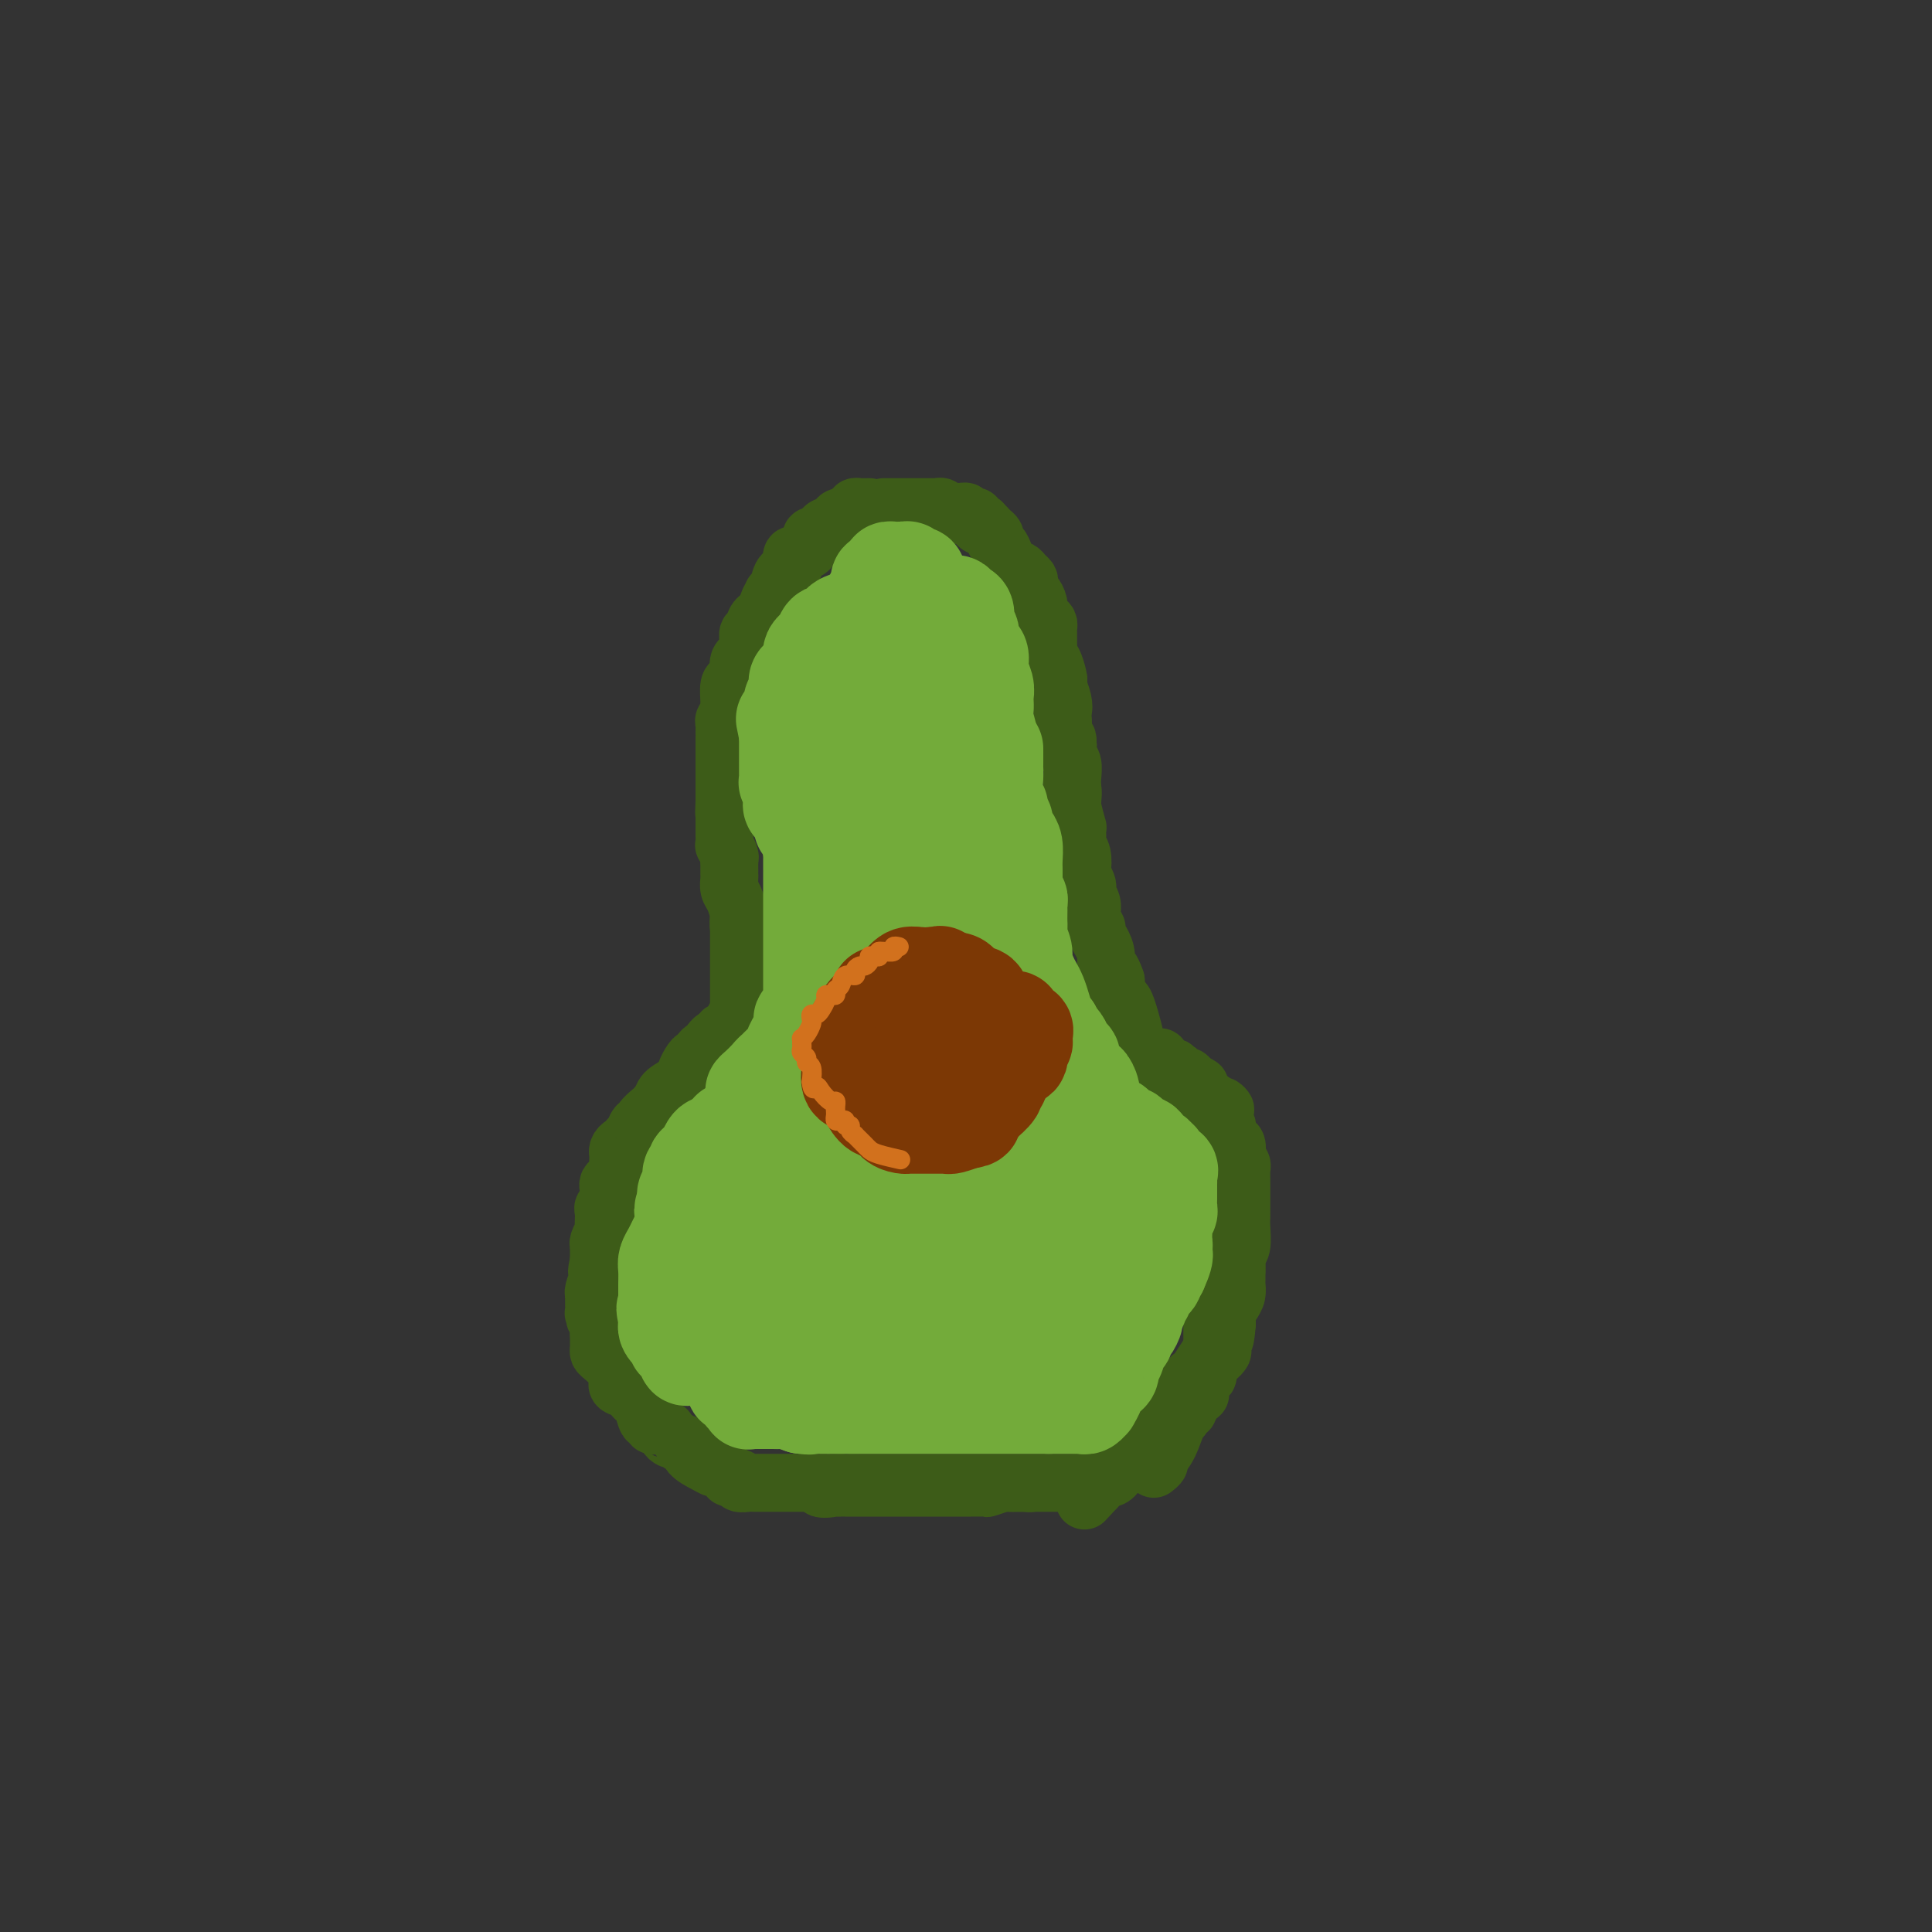 <svg viewBox='0 0 400 400' version='1.1' xmlns='http://www.w3.org/2000/svg' xmlns:xlink='http://www.w3.org/1999/xlink'><rect x="0" y="0" width="400" height="400" fill="#333333" stroke="none"/><g fill='none' stroke='#3D5C18' stroke-width='6' stroke-linecap='round' stroke-linejoin='round'><path d='M151,189c0.000,-0.273 0.000,-0.546 0,-1c0.000,-0.454 0.000,-1.087 0,-2c0.000,-0.913 0.000,-2.104 0,-3c0.000,-0.896 -0.000,-1.496 0,-2c0.000,-0.504 0.000,-0.913 0,-1c0.000,-0.087 0.000,0.148 0,0c0.000,-0.148 0.000,-0.680 0,-1c0.000,-0.320 -0.000,-0.427 0,-1c0.000,-0.573 0.000,-1.613 0,-2c0.000,-0.387 0.000,-0.120 0,-1c-0.000,-0.880 0.000,-2.908 0,-4c0.000,-1.092 0.000,-1.248 0,-2c0.000,-0.752 0.000,-2.099 0,-3c0.000,-0.901 0.000,-1.358 0,-2c0.000,-0.642 0.000,-1.471 0,-2c0.000,-0.529 0.000,-0.758 0,-1c0.000,-0.242 0.000,-0.498 0,-1c0.000,-0.502 0.000,-1.251 0,-2'/><path d='M151,158c0.000,-5.646 0.000,-4.261 0,-4c-0.000,0.261 -0.001,-0.601 0,-1c0.001,-0.399 0.004,-0.334 0,-1c-0.004,-0.666 -0.016,-2.061 0,-3c0.016,-0.939 0.060,-1.421 0,-2c-0.060,-0.579 -0.223,-1.255 0,-2c0.223,-0.745 0.833,-1.559 1,-2c0.167,-0.441 -0.109,-0.509 0,-1c0.109,-0.491 0.601,-1.405 1,-2c0.399,-0.595 0.703,-0.872 1,-2c0.297,-1.128 0.587,-3.107 1,-5c0.413,-1.893 0.949,-3.701 2,-5c1.051,-1.299 2.618,-2.091 3,-3c0.382,-0.909 -0.422,-1.935 0,-3c0.422,-1.065 2.068,-2.168 3,-3c0.932,-0.832 1.148,-1.394 2,-2c0.852,-0.606 2.339,-1.258 3,-2c0.661,-0.742 0.494,-1.575 1,-2c0.506,-0.425 1.683,-0.443 2,-1c0.317,-0.557 -0.226,-1.655 0,-2c0.226,-0.345 1.221,0.061 2,0c0.779,-0.061 1.342,-0.591 2,-1c0.658,-0.409 1.412,-0.697 2,-1c0.588,-0.303 1.011,-0.621 2,-1c0.989,-0.379 2.543,-0.820 3,-1c0.457,-0.180 -0.182,-0.101 0,0c0.182,0.101 1.187,0.223 2,0c0.813,-0.223 1.434,-0.792 2,-1c0.566,-0.208 1.075,-0.056 2,0c0.925,0.056 2.264,0.016 3,0c0.736,-0.016 0.868,-0.008 1,0'/><path d='M192,105c3.584,-0.773 3.043,-0.204 3,0c-0.043,0.204 0.412,0.045 1,0c0.588,-0.045 1.311,0.025 2,0c0.689,-0.025 1.345,-0.146 2,0c0.655,0.146 1.307,0.560 2,1c0.693,0.440 1.425,0.908 2,1c0.575,0.092 0.992,-0.191 1,0c0.008,0.191 -0.395,0.856 0,1c0.395,0.144 1.587,-0.233 2,0c0.413,0.233 0.047,1.077 0,1c-0.047,-0.077 0.225,-1.074 1,0c0.775,1.074 2.054,4.219 3,6c0.946,1.781 1.559,2.197 2,3c0.441,0.803 0.710,1.994 1,3c0.290,1.006 0.600,1.828 1,2c0.400,0.172 0.891,-0.304 1,0c0.109,0.304 -0.163,1.389 0,2c0.163,0.611 0.761,0.747 1,1c0.239,0.253 0.119,0.624 0,1c-0.119,0.376 -0.238,0.756 0,1c0.238,0.244 0.833,0.352 1,1c0.167,0.648 -0.095,1.836 0,2c0.095,0.164 0.546,-0.695 1,0c0.454,0.695 0.910,2.945 1,4c0.090,1.055 -0.186,0.915 0,1c0.186,0.085 0.834,0.396 1,1c0.166,0.604 -0.151,1.502 0,2c0.151,0.498 0.772,0.596 1,1c0.228,0.404 0.065,1.116 0,2c-0.065,0.884 -0.033,1.942 0,3'/><path d='M222,145c0.863,4.063 0.021,3.220 0,3c-0.021,-0.220 0.779,0.183 1,1c0.221,0.817 -0.138,2.048 0,3c0.138,0.952 0.773,1.625 1,2c0.227,0.375 0.047,0.452 0,1c-0.047,0.548 0.040,1.569 0,3c-0.040,1.431 -0.207,3.274 0,4c0.207,0.726 0.788,0.335 1,1c0.212,0.665 0.056,2.385 0,3c-0.056,0.615 -0.011,0.125 0,1c0.011,0.875 -0.011,3.116 0,4c0.011,0.884 0.056,0.411 0,1c-0.056,0.589 -0.211,2.238 0,3c0.211,0.762 0.789,0.636 1,1c0.211,0.364 0.057,1.218 0,2c-0.057,0.782 -0.015,1.494 0,2c0.015,0.506 0.004,0.807 0,1c-0.004,0.193 -0.001,0.278 0,1c0.001,0.722 0.000,2.080 0,3c-0.000,0.920 -0.000,1.401 0,2c0.000,0.599 0.000,1.317 0,2c-0.000,0.683 -0.000,1.332 0,2c0.000,0.668 0.000,1.354 0,2c-0.000,0.646 -0.000,1.251 0,2c0.000,0.749 0.000,1.643 0,2c-0.000,0.357 -0.000,0.179 0,0'/><path d='M150,189c0.000,-0.162 0.000,-0.324 0,0c-0.000,0.324 -0.000,1.133 0,2c0.000,0.867 0.000,1.790 0,2c-0.000,0.210 -0.000,-0.295 0,0c0.000,0.295 0.000,1.388 0,2c-0.000,0.612 -0.000,0.741 0,1c0.000,0.259 0.000,0.646 0,1c-0.000,0.354 -0.000,0.673 0,1c0.000,0.327 0.000,0.660 0,1c-0.000,0.340 -0.000,0.686 0,1c0.000,0.314 0.000,0.595 0,1c-0.000,0.405 -0.000,0.933 0,1c0.000,0.067 0.000,-0.329 0,0c-0.000,0.329 -0.000,1.383 0,2c0.000,0.617 0.001,0.798 0,1c-0.001,0.202 -0.003,0.424 0,1c0.003,0.576 0.012,1.505 0,2c-0.012,0.495 -0.045,0.555 0,1c0.045,0.445 0.167,1.274 0,2c-0.167,0.726 -0.622,1.349 -1,2c-0.378,0.651 -0.679,1.329 -1,2c-0.321,0.671 -0.663,1.335 -1,2c-0.337,0.665 -0.668,1.333 -1,2'/><path d='M149,211c-0.309,-0.089 -0.618,-0.178 -1,0c-0.382,0.178 -0.838,0.622 -1,1c-0.162,0.378 -0.029,0.689 0,1c0.029,0.311 -0.045,0.623 0,1c0.045,0.377 0.209,0.821 0,1c-0.209,0.179 -0.791,0.094 -1,0c-0.209,-0.094 -0.045,-0.196 0,0c0.045,0.196 -0.029,0.692 0,1c0.029,0.308 0.162,0.429 0,1c-0.162,0.571 -0.618,1.592 -1,2c-0.382,0.408 -0.691,0.204 -1,0'/><path d='M144,219c-0.708,1.488 0.022,1.207 0,1c-0.022,-0.207 -0.794,-0.340 -1,0c-0.206,0.340 0.156,1.152 0,2c-0.156,0.848 -0.828,1.732 -1,2c-0.172,0.268 0.157,-0.080 0,0c-0.157,0.080 -0.801,0.587 -1,1c-0.199,0.413 0.045,0.730 0,1c-0.045,0.270 -0.379,0.491 -1,1c-0.621,0.509 -1.527,1.307 -2,2c-0.473,0.693 -0.512,1.283 -1,2c-0.488,0.717 -1.426,1.563 -2,2c-0.574,0.437 -0.785,0.466 -1,1c-0.215,0.534 -0.435,1.572 -1,2c-0.565,0.428 -1.476,0.244 -2,1c-0.524,0.756 -0.662,2.452 -1,3c-0.338,0.548 -0.878,-0.052 -1,0c-0.122,0.052 0.173,0.756 0,1c-0.173,0.244 -0.816,0.027 -1,0c-0.184,-0.027 0.090,0.135 0,1c-0.090,0.865 -0.545,2.432 -1,4'/><path d='M130,241c-0.309,-0.203 -0.618,-0.405 -1,0c-0.382,0.405 -0.837,1.418 -1,2c-0.163,0.582 -0.032,0.732 0,1c0.032,0.268 -0.034,0.653 0,1c0.034,0.347 0.168,0.654 0,1c-0.168,0.346 -0.637,0.730 -1,1c-0.363,0.270 -0.618,0.425 -1,1c-0.382,0.575 -0.891,1.571 -1,2c-0.109,0.429 0.181,0.290 0,1c-0.181,0.710 -0.832,2.270 -1,3c-0.168,0.730 0.148,0.632 0,1c-0.148,0.368 -0.762,1.202 -1,2c-0.238,0.798 -0.102,1.561 0,2c0.102,0.439 0.171,0.555 0,1c-0.171,0.445 -0.582,1.218 -1,2c-0.418,0.782 -0.844,1.571 -1,2c-0.156,0.429 -0.042,0.496 0,1c0.042,0.504 0.011,1.444 0,2c-0.011,0.556 -0.003,0.727 0,1c0.003,0.273 0.001,0.650 0,1c-0.001,0.350 -0.000,0.675 0,1'/><path d='M121,270c-1.384,5.293 -0.345,4.026 0,4c0.345,-0.026 -0.004,1.188 0,2c0.004,0.812 0.360,1.222 1,2c0.640,0.778 1.563,1.924 2,3c0.437,1.076 0.389,2.081 1,3c0.611,0.919 1.880,1.751 3,3c1.120,1.249 2.089,2.913 3,4c0.911,1.087 1.764,1.595 2,2c0.236,0.405 -0.145,0.705 0,1c0.145,0.295 0.815,0.585 1,1c0.185,0.415 -0.117,0.955 0,1c0.117,0.045 0.652,-0.404 1,0c0.348,0.404 0.508,1.662 1,2c0.492,0.338 1.315,-0.245 2,0c0.685,0.245 1.231,1.319 2,2c0.769,0.681 1.761,0.970 2,1c0.239,0.030 -0.276,-0.199 0,0c0.276,0.199 1.341,0.827 2,1c0.659,0.173 0.911,-0.108 1,0c0.089,0.108 0.017,0.603 1,1c0.983,0.397 3.023,0.694 4,1c0.977,0.306 0.892,0.622 1,1c0.108,0.378 0.409,0.819 1,1c0.591,0.181 1.471,0.101 2,0c0.529,-0.101 0.705,-0.224 1,0c0.295,0.224 0.708,0.796 1,1c0.292,0.204 0.462,0.041 1,0c0.538,-0.041 1.443,0.041 2,0c0.557,-0.041 0.765,-0.203 1,0c0.235,0.203 0.496,0.772 1,1c0.504,0.228 1.252,0.114 2,0'/><path d='M163,308c5.028,1.652 4.096,0.782 4,1c-0.096,0.218 0.642,1.522 2,2c1.358,0.478 3.337,0.128 4,0c0.663,-0.128 0.011,-0.034 0,0c-0.011,0.034 0.621,0.009 1,0c0.379,-0.009 0.507,-0.002 1,0c0.493,0.002 1.350,0.001 2,0c0.650,-0.001 1.091,-0.000 2,0c0.909,0.000 2.285,0.000 3,0c0.715,-0.000 0.770,-0.000 1,0c0.230,0.000 0.634,0.000 1,0c0.366,-0.000 0.694,-0.000 1,0c0.306,0.000 0.590,0.000 1,0c0.410,-0.000 0.945,-0.000 2,0c1.055,0.000 2.628,0.000 3,0c0.372,-0.000 -0.458,-0.000 0,0c0.458,0.000 2.203,0.000 3,0c0.797,-0.000 0.646,-0.000 1,0c0.354,0.000 1.212,0.000 2,0c0.788,-0.000 1.507,-0.000 2,0c0.493,0.000 0.760,0.001 1,0c0.240,-0.001 0.454,-0.004 1,0c0.546,0.004 1.426,0.015 2,0c0.574,-0.015 0.843,-0.057 1,0c0.157,0.057 0.201,0.212 1,0c0.799,-0.212 2.353,-0.793 3,-1c0.647,-0.207 0.386,-0.042 1,0c0.614,0.042 2.103,-0.040 3,0c0.897,0.040 1.203,0.203 2,0c0.797,-0.203 2.085,-0.772 3,-1c0.915,-0.228 1.458,-0.114 2,0'/><path d='M219,309c8.278,-0.492 3.972,-0.720 3,-1c-0.972,-0.280 1.390,-0.610 3,-1c1.610,-0.390 2.468,-0.838 3,-1c0.532,-0.162 0.736,-0.037 1,0c0.264,0.037 0.586,-0.016 1,0c0.414,0.016 0.919,0.099 1,0c0.081,-0.099 -0.264,-0.379 0,-1c0.264,-0.621 1.135,-1.583 2,-2c0.865,-0.417 1.724,-0.288 3,-1c1.276,-0.712 2.971,-2.266 4,-3c1.029,-0.734 1.394,-0.647 2,-1c0.606,-0.353 1.453,-1.145 2,-2c0.547,-0.855 0.796,-1.772 1,-2c0.204,-0.228 0.365,0.233 1,0c0.635,-0.233 1.743,-1.161 2,-2c0.257,-0.839 -0.338,-1.588 0,-2c0.338,-0.412 1.607,-0.488 2,-1c0.393,-0.512 -0.092,-1.460 0,-2c0.092,-0.540 0.760,-0.674 1,-1c0.240,-0.326 0.050,-0.846 0,-1c-0.050,-0.154 0.039,0.058 0,0c-0.039,-0.058 -0.207,-0.386 0,-1c0.207,-0.614 0.787,-1.514 1,-2c0.213,-0.486 0.057,-0.558 0,-1c-0.057,-0.442 -0.015,-1.255 0,-2c0.015,-0.745 0.004,-1.420 0,-2c-0.004,-0.580 -0.001,-1.063 0,-2c0.001,-0.937 0.000,-2.329 0,-3c-0.000,-0.671 -0.000,-0.620 0,-1c0.000,-0.380 0.000,-1.190 0,-2'/><path d='M252,269c0.693,-3.758 0.425,-1.654 0,-1c-0.425,0.654 -1.007,-0.143 -1,-1c0.007,-0.857 0.602,-1.775 0,-3c-0.602,-1.225 -2.400,-2.756 -3,-4c-0.600,-1.244 -0.003,-2.201 0,-3c0.003,-0.799 -0.587,-1.442 -1,-2c-0.413,-0.558 -0.650,-1.032 -1,-2c-0.350,-0.968 -0.812,-2.430 -1,-3c-0.188,-0.570 -0.103,-0.247 0,-1c0.103,-0.753 0.225,-2.583 0,-4c-0.225,-1.417 -0.796,-2.421 -1,-3c-0.204,-0.579 -0.039,-0.733 0,-1c0.039,-0.267 -0.046,-0.648 0,-1c0.046,-0.352 0.225,-0.676 0,-1c-0.225,-0.324 -0.852,-0.649 -1,-1c-0.148,-0.351 0.185,-0.727 0,-1c-0.185,-0.273 -0.886,-0.444 -1,-1c-0.114,-0.556 0.359,-1.497 0,-2c-0.359,-0.503 -1.549,-0.567 -2,-1c-0.451,-0.433 -0.163,-1.233 0,-2c0.163,-0.767 0.203,-1.501 0,-2c-0.203,-0.499 -0.647,-0.764 -1,-1c-0.353,-0.236 -0.615,-0.444 -1,-1c-0.385,-0.556 -0.892,-1.458 -1,-2c-0.108,-0.542 0.182,-0.722 0,-1c-0.182,-0.278 -0.836,-0.655 -1,-1c-0.164,-0.345 0.163,-0.659 0,-1c-0.163,-0.341 -0.817,-0.710 -1,-1c-0.183,-0.290 0.105,-0.501 0,-1c-0.105,-0.499 -0.601,-1.285 -1,-2c-0.399,-0.715 -0.699,-1.357 -1,-2'/><path d='M233,216c-1.944,-3.660 -1.306,-1.310 -1,-1c0.306,0.310 0.278,-1.419 0,-2c-0.278,-0.581 -0.807,-0.015 -1,0c-0.193,0.015 -0.051,-0.521 0,-1c0.051,-0.479 0.010,-0.901 0,-1c-0.010,-0.099 0.012,0.123 0,0c-0.012,-0.123 -0.056,-0.592 0,-1c0.056,-0.408 0.212,-0.754 0,-1c-0.212,-0.246 -0.793,-0.391 -1,-1c-0.207,-0.609 -0.041,-1.683 0,-2c0.041,-0.317 -0.042,0.123 0,0c0.042,-0.123 0.208,-0.808 0,-1c-0.208,-0.192 -0.792,0.108 -1,0c-0.208,-0.108 -0.041,-0.624 0,-1c0.041,-0.376 -0.045,-0.611 0,-1c0.045,-0.389 0.222,-0.930 0,-1c-0.222,-0.070 -0.844,0.331 -1,0c-0.156,-0.331 0.154,-1.395 0,-2c-0.154,-0.605 -0.773,-0.753 -1,-1c-0.227,-0.247 -0.061,-0.595 0,-1c0.061,-0.405 0.016,-0.867 0,-1c-0.016,-0.133 -0.004,0.064 0,0c0.004,-0.064 0.001,-0.389 0,-1c-0.001,-0.611 -0.000,-1.509 0,-2c0.000,-0.491 0.000,-0.575 0,-1c-0.000,-0.425 -0.000,-1.191 0,-2c0.000,-0.809 0.000,-1.660 0,-2c-0.000,-0.340 -0.000,-0.170 0,0'/></g>
<g fill='none' stroke='#3D5C18' stroke-width='12' stroke-linecap='round' stroke-linejoin='round'><path d='M180,105c-0.341,-0.006 -0.682,-0.012 -1,0c-0.318,0.012 -0.614,0.041 -1,0c-0.386,-0.041 -0.863,-0.152 -1,0c-0.137,0.152 0.065,0.566 0,1c-0.065,0.434 -0.399,0.886 -1,1c-0.601,0.114 -1.471,-0.110 -2,0c-0.529,0.110 -0.719,0.555 -1,1c-0.281,0.445 -0.653,0.889 -1,1c-0.347,0.111 -0.667,-0.110 -1,0c-0.333,0.110 -0.678,0.551 -1,1c-0.322,0.449 -0.621,0.908 -1,1c-0.379,0.092 -0.836,-0.181 -1,0c-0.164,0.181 -0.033,0.818 0,1c0.033,0.182 -0.032,-0.091 0,0c0.032,0.091 0.163,0.544 0,1c-0.163,0.456 -0.618,0.913 -1,1c-0.382,0.087 -0.689,-0.198 -1,0c-0.311,0.198 -0.626,0.877 -1,1c-0.374,0.123 -0.807,-0.311 -1,0c-0.193,0.311 -0.147,1.366 0,2c0.147,0.634 0.394,0.848 0,1c-0.394,0.152 -1.430,0.243 -2,1c-0.570,0.757 -0.675,2.181 -1,3c-0.325,0.819 -0.871,1.034 -1,1c-0.129,-0.034 0.157,-0.317 0,0c-0.157,0.317 -0.759,1.233 -1,2c-0.241,0.767 -0.120,1.383 0,2'/><path d='M159,127c-1.162,1.980 -1.565,0.928 -2,1c-0.435,0.072 -0.900,1.266 -1,2c-0.100,0.734 0.167,1.009 0,1c-0.167,-0.009 -0.766,-0.302 -1,0c-0.234,0.302 -0.101,1.198 0,2c0.101,0.802 0.171,1.510 0,2c-0.171,0.490 -0.585,0.762 -1,1c-0.415,0.238 -0.833,0.443 -1,1c-0.167,0.557 -0.083,1.466 0,2c0.083,0.534 0.166,0.691 0,1c-0.166,0.309 -0.579,0.769 -1,1c-0.421,0.231 -0.849,0.233 -1,1c-0.151,0.767 -0.026,2.300 0,3c0.026,0.700 -0.045,0.569 0,1c0.045,0.431 0.208,1.424 0,2c-0.208,0.576 -0.788,0.733 -1,1c-0.212,0.267 -0.057,0.643 0,1c0.057,0.357 0.015,0.695 0,1c-0.015,0.305 -0.004,0.579 0,1c0.004,0.421 0.001,0.990 0,1c-0.001,0.010 -0.000,-0.541 0,0c0.000,0.541 0.000,2.172 0,3c-0.000,0.828 -0.000,0.852 0,1c0.000,0.148 0.000,0.420 0,1c-0.000,0.580 -0.000,1.469 0,2c0.000,0.531 0.000,0.706 0,1c-0.000,0.294 -0.000,0.708 0,1c0.000,0.292 0.000,0.463 0,1c-0.000,0.537 -0.000,1.439 0,2c0.000,0.561 0.000,0.780 0,1'/><path d='M150,166c-0.155,3.924 -0.042,1.732 0,1c0.042,-0.732 0.011,-0.006 0,1c-0.011,1.006 -0.004,2.292 0,3c0.004,0.708 0.005,0.837 0,1c-0.005,0.163 -0.015,0.358 0,1c0.015,0.642 0.057,1.730 0,2c-0.057,0.270 -0.211,-0.277 0,0c0.211,0.277 0.789,1.380 1,2c0.211,0.620 0.057,0.758 0,1c-0.057,0.242 -0.015,0.589 0,1c0.015,0.411 0.003,0.887 0,1c-0.003,0.113 0.002,-0.137 0,0c-0.002,0.137 -0.011,0.660 0,1c0.011,0.340 0.042,0.496 0,1c-0.042,0.504 -0.155,1.357 0,2c0.155,0.643 0.580,1.077 1,2c0.420,0.923 0.834,2.336 1,3c0.166,0.664 0.083,0.580 0,1c-0.083,0.420 -0.166,1.345 0,2c0.166,0.655 0.580,1.040 1,2c0.420,0.960 0.845,2.495 1,3c0.155,0.505 0.042,-0.020 0,0c-0.042,0.020 -0.011,0.584 0,1c0.011,0.416 0.003,0.685 0,1c-0.003,0.315 -0.001,0.676 0,1c0.001,0.324 0.000,0.613 0,1c-0.000,0.387 -0.000,0.873 0,1c0.000,0.127 0.000,-0.107 0,0c-0.000,0.107 -0.000,0.553 0,1'/><path d='M155,203c0.773,5.907 0.207,2.174 0,1c-0.207,-1.174 -0.055,0.210 0,1c0.055,0.790 0.015,0.985 0,1c-0.015,0.015 -0.003,-0.151 0,0c0.003,0.151 -0.002,0.619 0,1c0.002,0.381 0.011,0.676 0,1c-0.011,0.324 -0.040,0.676 0,1c0.040,0.324 0.150,0.621 0,1c-0.150,0.379 -0.561,0.842 -1,1c-0.439,0.158 -0.906,0.013 -1,0c-0.094,-0.013 0.186,0.106 0,0c-0.186,-0.106 -0.837,-0.436 -1,0c-0.163,0.436 0.164,1.637 0,2c-0.164,0.363 -0.817,-0.114 -1,0c-0.183,0.114 0.106,0.818 0,1c-0.106,0.182 -0.605,-0.158 -1,0c-0.395,0.158 -0.684,0.816 -1,1c-0.316,0.184 -0.658,-0.104 -1,0c-0.342,0.104 -0.683,0.602 -1,1c-0.317,0.398 -0.610,0.697 -1,1c-0.390,0.303 -0.879,0.609 -1,1c-0.121,0.391 0.124,0.867 0,1c-0.124,0.133 -0.618,-0.078 -1,0c-0.382,0.078 -0.652,0.443 -1,1c-0.348,0.557 -0.774,1.304 -1,2c-0.226,0.696 -0.253,1.341 -1,2c-0.747,0.659 -2.213,1.331 -3,2c-0.787,0.669 -0.893,1.334 -1,2'/><path d='M137,228c-2.731,2.887 -0.559,0.606 0,0c0.559,-0.606 -0.494,0.463 -1,1c-0.506,0.537 -0.464,0.543 -1,1c-0.536,0.457 -1.650,1.365 -2,2c-0.350,0.635 0.065,0.997 0,1c-0.065,0.003 -0.609,-0.354 -1,0c-0.391,0.354 -0.630,1.418 -1,2c-0.370,0.582 -0.870,0.681 -1,1c-0.130,0.319 0.109,0.859 0,1c-0.109,0.141 -0.565,-0.117 -1,0c-0.435,0.117 -0.848,0.608 -1,1c-0.152,0.392 -0.044,0.686 0,1c0.044,0.314 0.022,0.647 0,1c-0.022,0.353 -0.044,0.724 0,1c0.044,0.276 0.156,0.455 0,1c-0.156,0.545 -0.578,1.454 -1,2c-0.422,0.546 -0.844,0.728 -1,1c-0.156,0.272 -0.046,0.632 0,1c0.046,0.368 0.026,0.742 0,1c-0.026,0.258 -0.060,0.400 0,1c0.060,0.600 0.212,1.657 0,2c-0.212,0.343 -0.788,-0.029 -1,0c-0.212,0.029 -0.061,0.460 0,1c0.061,0.540 0.030,1.191 0,2c-0.030,0.809 -0.061,1.776 0,2c0.061,0.224 0.212,-0.295 0,0c-0.212,0.295 -0.789,1.405 -1,2c-0.211,0.595 -0.057,0.675 0,1c0.057,0.325 0.015,0.895 0,1c-0.015,0.105 -0.004,-0.256 0,0c0.004,0.256 0.002,1.128 0,2'/><path d='M124,261c-0.775,3.877 -0.211,1.571 0,1c0.211,-0.571 0.071,0.593 0,1c-0.071,0.407 -0.072,0.055 0,0c0.072,-0.055 0.215,0.185 0,1c-0.215,0.815 -0.790,2.206 -1,3c-0.210,0.794 -0.056,0.992 0,1c0.056,0.008 0.014,-0.172 0,0c-0.014,0.172 0.000,0.698 0,1c-0.000,0.302 -0.014,0.381 0,1c0.014,0.619 0.056,1.776 0,2c-0.056,0.224 -0.211,-0.487 0,0c0.211,0.487 0.789,2.172 1,3c0.211,0.828 0.056,0.799 0,1c-0.056,0.201 -0.013,0.630 0,1c0.013,0.370 -0.004,0.679 0,1c0.004,0.321 0.029,0.653 0,1c-0.029,0.347 -0.113,0.709 0,1c0.113,0.291 0.421,0.512 1,1c0.579,0.488 1.429,1.243 2,2c0.571,0.757 0.864,1.517 1,2c0.136,0.483 0.117,0.690 0,1c-0.117,0.310 -0.330,0.721 0,1c0.330,0.279 1.203,0.424 2,1c0.797,0.576 1.519,1.584 2,2c0.481,0.416 0.720,0.241 1,1c0.280,0.759 0.601,2.451 1,3c0.399,0.549 0.877,-0.044 1,0c0.123,0.044 -0.108,0.727 0,1c0.108,0.273 0.554,0.137 1,0'/><path d='M136,295c1.864,2.404 1.024,1.414 1,1c-0.024,-0.414 0.767,-0.250 1,0c0.233,0.250 -0.092,0.587 0,1c0.092,0.413 0.600,0.901 1,1c0.400,0.099 0.691,-0.191 1,0c0.309,0.191 0.636,0.864 1,1c0.364,0.136 0.764,-0.266 1,0c0.236,0.266 0.306,1.198 1,2c0.694,0.802 2.012,1.473 3,2c0.988,0.527 1.646,0.911 2,1c0.354,0.089 0.405,-0.116 1,0c0.595,0.116 1.735,0.553 2,1c0.265,0.447 -0.346,0.904 0,1c0.346,0.096 1.650,-0.171 2,0c0.350,0.171 -0.254,0.778 0,1c0.254,0.222 1.365,0.060 2,0c0.635,-0.060 0.794,-0.016 1,0c0.206,0.016 0.460,0.004 1,0c0.540,-0.004 1.367,-0.001 2,0c0.633,0.001 1.073,0.000 2,0c0.927,-0.000 2.340,-0.000 3,0c0.660,0.000 0.565,0.000 1,0c0.435,-0.000 1.398,-0.000 2,0c0.602,0.000 0.844,0.000 1,0c0.156,-0.000 0.227,-0.000 1,0c0.773,0.000 2.246,0.000 3,0c0.754,-0.000 0.787,-0.000 1,0c0.213,0.000 0.607,0.000 1,0'/><path d='M174,307c3.923,0.155 2.230,0.041 2,0c-0.230,-0.041 1.003,-0.011 2,0c0.997,0.011 1.759,0.003 3,0c1.241,-0.003 2.963,-0.001 4,0c1.037,0.001 1.390,0.000 2,0c0.610,-0.000 1.476,-0.000 2,0c0.524,0.000 0.704,0.000 1,0c0.296,-0.000 0.706,-0.000 1,0c0.294,0.000 0.471,0.000 1,0c0.529,-0.000 1.412,-0.000 2,0c0.588,0.000 0.883,0.000 2,0c1.117,-0.000 3.056,-0.000 4,0c0.944,0.000 0.895,0.000 1,0c0.105,-0.000 0.366,-0.000 1,0c0.634,0.000 1.643,0.000 2,0c0.357,-0.000 0.064,-0.000 0,0c-0.064,0.000 0.101,0.000 1,0c0.899,-0.000 2.531,-0.000 3,0c0.469,0.000 -0.226,0.000 0,0c0.226,-0.000 1.373,-0.000 2,0c0.627,0.000 0.735,0.000 1,0c0.265,-0.000 0.686,-0.000 1,0c0.314,0.000 0.520,0.000 1,0c0.480,0.000 1.232,0.000 2,0c0.768,0.000 1.551,0.000 2,0c0.449,0.000 0.564,0.000 1,0c0.436,0.000 1.191,0.000 2,0c0.809,0.000 1.670,0.000 2,0c0.330,0.000 0.127,0.000 0,0c-0.127,0.000 -0.179,0.000 0,0c0.179,0.000 0.590,0.000 1,0'/><path d='M223,307c7.985,0.005 3.448,0.016 2,0c-1.448,-0.016 0.194,-0.061 1,0c0.806,0.061 0.776,0.227 1,0c0.224,-0.227 0.700,-0.848 1,-1c0.300,-0.152 0.422,0.165 1,0c0.578,-0.165 1.611,-0.813 2,-1c0.389,-0.187 0.133,0.087 0,0c-0.133,-0.087 -0.141,-0.534 0,-1c0.141,-0.466 0.433,-0.952 1,-1c0.567,-0.048 1.409,0.341 2,0c0.591,-0.341 0.932,-1.411 1,-2c0.068,-0.589 -0.137,-0.698 0,-1c0.137,-0.302 0.615,-0.798 1,-1c0.385,-0.202 0.678,-0.111 1,0c0.322,0.111 0.675,0.241 1,0c0.325,-0.241 0.622,-0.853 1,-1c0.378,-0.147 0.837,0.170 1,0c0.163,-0.170 0.031,-0.828 0,-1c-0.031,-0.172 0.038,0.142 0,0c-0.038,-0.142 -0.183,-0.741 0,-1c0.183,-0.259 0.694,-0.177 1,0c0.306,0.177 0.407,0.450 1,0c0.593,-0.450 1.680,-1.622 2,-2c0.320,-0.378 -0.125,0.039 0,0c0.125,-0.039 0.821,-0.535 1,-1c0.179,-0.465 -0.158,-0.898 0,-1c0.158,-0.102 0.812,0.126 1,0c0.188,-0.126 -0.089,-0.608 0,-1c0.089,-0.392 0.545,-0.696 1,-1'/><path d='M247,290c2.250,-2.150 1.374,-1.026 1,-1c-0.374,0.026 -0.245,-1.045 0,-2c0.245,-0.955 0.605,-1.795 1,-2c0.395,-0.205 0.824,0.225 1,0c0.176,-0.225 0.100,-1.106 0,-2c-0.100,-0.894 -0.223,-1.803 0,-2c0.223,-0.197 0.792,0.317 1,0c0.208,-0.317 0.056,-1.464 0,-2c-0.056,-0.536 -0.015,-0.461 0,-1c0.015,-0.539 0.004,-1.691 0,-2c-0.004,-0.309 -0.001,0.224 0,0c0.001,-0.224 0.000,-1.207 0,-2c-0.000,-0.793 -0.000,-1.397 0,-2c0.000,-0.603 0.000,-1.207 0,-2c-0.000,-0.793 -0.000,-1.776 0,-2c0.000,-0.224 -0.000,0.309 0,0c0.000,-0.309 0.000,-1.462 0,-2c-0.000,-0.538 -0.000,-0.463 0,-1c0.000,-0.537 0.001,-1.687 0,-2c-0.001,-0.313 -0.003,0.211 0,0c0.003,-0.211 0.012,-1.156 0,-2c-0.012,-0.844 -0.046,-1.587 0,-2c0.046,-0.413 0.170,-0.495 0,-1c-0.170,-0.505 -0.634,-1.434 -1,-2c-0.366,-0.566 -0.634,-0.770 -1,-1c-0.366,-0.230 -0.829,-0.485 -1,-1c-0.171,-0.515 -0.049,-1.290 0,-2c0.049,-0.710 0.024,-1.355 0,-2'/><path d='M248,250c-0.642,-4.688 -0.745,-2.408 -1,-2c-0.255,0.408 -0.660,-1.056 -1,-2c-0.340,-0.944 -0.616,-1.368 -1,-2c-0.384,-0.632 -0.876,-1.472 -1,-2c-0.124,-0.528 0.120,-0.743 0,-1c-0.120,-0.257 -0.606,-0.554 -1,-1c-0.394,-0.446 -0.698,-1.040 -1,-2c-0.302,-0.960 -0.603,-2.285 -1,-3c-0.397,-0.715 -0.889,-0.822 -1,-1c-0.111,-0.178 0.159,-0.429 0,-1c-0.159,-0.571 -0.747,-1.462 -1,-2c-0.253,-0.538 -0.172,-0.721 0,-1c0.172,-0.279 0.435,-0.652 0,-1c-0.435,-0.348 -1.567,-0.671 -2,-1c-0.433,-0.329 -0.168,-0.666 0,-1c0.168,-0.334 0.237,-0.666 0,-1c-0.237,-0.334 -0.782,-0.670 -1,-1c-0.218,-0.330 -0.111,-0.653 0,-1c0.111,-0.347 0.226,-0.719 0,-1c-0.226,-0.281 -0.791,-0.473 -1,-1c-0.209,-0.527 -0.060,-1.390 0,-2c0.060,-0.610 0.031,-0.968 0,-1c-0.031,-0.032 -0.064,0.264 0,0c0.064,-0.264 0.225,-1.086 0,-2c-0.225,-0.914 -0.834,-1.921 -1,-2c-0.166,-0.079 0.113,0.769 0,0c-0.113,-0.769 -0.619,-3.156 -1,-4c-0.381,-0.844 -0.638,-0.144 -1,-1c-0.362,-0.856 -0.828,-3.269 -1,-4c-0.172,-0.731 -0.049,0.220 0,0c0.049,-0.220 0.025,-1.610 0,-3'/><path d='M231,203c-1.393,-4.179 -1.875,-2.128 -2,-2c-0.125,0.128 0.106,-1.667 0,-3c-0.106,-1.333 -0.550,-2.203 -1,-3c-0.450,-0.797 -0.905,-1.522 -1,-2c-0.095,-0.478 0.172,-0.708 0,-1c-0.172,-0.292 -0.782,-0.645 -1,-1c-0.218,-0.355 -0.045,-0.711 0,-1c0.045,-0.289 -0.040,-0.510 0,-1c0.040,-0.490 0.203,-1.249 0,-2c-0.203,-0.751 -0.773,-1.495 -1,-2c-0.227,-0.505 -0.112,-0.772 0,-1c0.112,-0.228 0.223,-0.418 0,-1c-0.223,-0.582 -0.778,-1.555 -1,-2c-0.222,-0.445 -0.112,-0.360 0,-1c0.112,-0.640 0.226,-2.004 0,-3c-0.226,-0.996 -0.792,-1.622 -1,-2c-0.208,-0.378 -0.060,-0.507 0,-1c0.060,-0.493 0.030,-1.350 0,-2c-0.030,-0.650 -0.061,-1.095 0,-1c0.061,0.095 0.212,0.728 0,0c-0.212,-0.728 -0.788,-2.818 -1,-4c-0.212,-1.182 -0.061,-1.456 0,-2c0.061,-0.544 0.031,-1.358 0,-2c-0.031,-0.642 -0.065,-1.111 0,-2c0.065,-0.889 0.228,-2.197 0,-3c-0.228,-0.803 -0.846,-1.100 -1,-2c-0.154,-0.900 0.155,-2.404 0,-3c-0.155,-0.596 -0.773,-0.283 -1,-1c-0.227,-0.717 -0.061,-2.462 0,-3c0.061,-0.538 0.017,0.132 0,0c-0.017,-0.132 -0.009,-1.066 0,-2'/><path d='M220,147c-0.635,-5.470 -0.222,-2.146 0,-1c0.222,1.146 0.253,0.115 0,-1c-0.253,-1.115 -0.789,-2.312 -1,-3c-0.211,-0.688 -0.095,-0.866 0,-1c0.095,-0.134 0.169,-0.224 0,-1c-0.169,-0.776 -0.581,-2.239 -1,-3c-0.419,-0.761 -0.844,-0.820 -1,-1c-0.156,-0.180 -0.041,-0.482 0,-1c0.041,-0.518 0.008,-1.252 0,-2c-0.008,-0.748 0.008,-1.511 0,-2c-0.008,-0.489 -0.041,-0.704 0,-1c0.041,-0.296 0.155,-0.674 0,-1c-0.155,-0.326 -0.580,-0.602 -1,-1c-0.420,-0.398 -0.834,-0.919 -1,-1c-0.166,-0.081 -0.083,0.276 0,0c0.083,-0.276 0.167,-1.187 0,-2c-0.167,-0.813 -0.584,-1.527 -1,-2c-0.416,-0.473 -0.831,-0.704 -1,-1c-0.169,-0.296 -0.090,-0.656 0,-1c0.090,-0.344 0.193,-0.672 0,-1c-0.193,-0.328 -0.681,-0.655 -1,-1c-0.319,-0.345 -0.468,-0.708 -1,-1c-0.532,-0.292 -1.448,-0.512 -2,-1c-0.552,-0.488 -0.739,-1.244 -1,-2c-0.261,-0.756 -0.595,-1.512 -1,-2c-0.405,-0.488 -0.882,-0.708 -1,-1c-0.118,-0.292 0.122,-0.656 0,-1c-0.122,-0.344 -0.606,-0.670 -1,-1c-0.394,-0.330 -0.697,-0.665 -1,-1'/><path d='M204,109c-1.404,-1.698 -0.414,-0.445 0,0c0.414,0.445 0.252,0.080 0,0c-0.252,-0.080 -0.593,0.123 -1,0c-0.407,-0.123 -0.879,-0.573 -1,-1c-0.121,-0.427 0.108,-0.832 0,-1c-0.108,-0.168 -0.553,-0.098 -1,0c-0.447,0.098 -0.897,0.223 -1,0c-0.103,-0.223 0.141,-0.796 0,-1c-0.141,-0.204 -0.668,-0.041 -1,0c-0.332,0.041 -0.469,-0.042 -1,0c-0.531,0.042 -1.457,0.207 -2,0c-0.543,-0.207 -0.705,-0.788 -1,-1c-0.295,-0.212 -0.725,-0.057 -1,0c-0.275,0.057 -0.397,0.015 -1,0c-0.603,-0.015 -1.687,-0.004 -2,0c-0.313,0.004 0.144,0.001 0,0c-0.144,-0.001 -0.890,-0.000 -2,0c-1.110,0.000 -2.585,0.000 -3,0c-0.415,-0.000 0.229,-0.000 0,0c-0.229,0.000 -1.331,0.000 -2,0c-0.669,-0.000 -0.905,-0.000 -1,0c-0.095,0.000 -0.047,0.000 0,0'/><path d='M232,207c0.301,0.052 0.601,0.104 1,1c0.399,0.896 0.895,2.635 1,3c0.105,0.365 -0.183,-0.646 0,0c0.183,0.646 0.837,2.948 1,4c0.163,1.052 -0.165,0.856 0,1c0.165,0.144 0.822,0.630 1,1c0.178,0.370 -0.124,0.624 0,1c0.124,0.376 0.674,0.875 1,1c0.326,0.125 0.426,-0.125 1,0c0.574,0.125 1.620,0.625 2,1c0.380,0.375 0.095,0.626 0,1c-0.095,0.374 0.002,0.870 0,1c-0.002,0.130 -0.103,-0.105 0,0c0.103,0.105 0.409,0.549 1,1c0.591,0.451 1.467,0.908 2,1c0.533,0.092 0.721,-0.183 1,0c0.279,0.183 0.647,0.823 1,1c0.353,0.177 0.689,-0.110 1,0c0.311,0.110 0.595,0.617 1,1c0.405,0.383 0.931,0.642 1,1c0.069,0.358 -0.318,0.814 0,1c0.318,0.186 1.343,0.101 2,0c0.657,-0.101 0.946,-0.220 1,0c0.054,0.220 -0.127,0.777 0,1c0.127,0.223 0.564,0.111 1,0'/><path d='M252,229c2.703,1.654 1.460,0.289 1,0c-0.460,-0.289 -0.138,0.499 0,1c0.138,0.501 0.092,0.716 0,1c-0.092,0.284 -0.231,0.638 0,1c0.231,0.362 0.833,0.731 1,1c0.167,0.269 -0.100,0.439 0,1c0.100,0.561 0.566,1.512 1,2c0.434,0.488 0.834,0.512 1,1c0.166,0.488 0.097,1.439 0,2c-0.097,0.561 -0.222,0.732 0,1c0.222,0.268 0.792,0.634 1,1c0.208,0.366 0.056,0.732 0,1c-0.056,0.268 -0.015,0.439 0,1c0.015,0.561 0.004,1.513 0,2c-0.004,0.487 -0.001,0.508 0,1c0.001,0.492 0.000,1.455 0,2c-0.000,0.545 0.000,0.670 0,1c-0.000,0.330 -0.000,0.863 0,1c0.000,0.137 0.001,-0.121 0,0c-0.001,0.121 -0.004,0.622 0,1c0.004,0.378 0.016,0.633 0,1c-0.016,0.367 -0.058,0.846 0,2c0.058,1.154 0.218,2.984 0,4c-0.218,1.016 -0.814,1.220 -1,2c-0.186,0.780 0.036,2.137 0,3c-0.036,0.863 -0.331,1.233 -1,2c-0.669,0.767 -1.712,1.932 -2,3c-0.288,1.068 0.181,2.039 0,4c-0.181,1.961 -1.010,4.913 -2,7c-0.990,2.087 -2.140,3.311 -3,5c-0.860,1.689 -1.430,3.845 -2,6'/><path d='M246,290c-2.067,5.599 -1.734,3.595 -2,4c-0.266,0.405 -1.129,3.219 -2,5c-0.871,1.781 -1.749,2.529 -2,3c-0.251,0.471 0.125,0.665 0,1c-0.125,0.335 -0.750,0.810 -1,1c-0.250,0.190 -0.125,0.095 0,0'/></g>
<g fill='none' stroke='#FFFFFF' stroke-width='12' stroke-linecap='round' stroke-linejoin='round'><path d='M244,262c0.000,-0.184 0.000,-0.367 0,-1c0.000,-0.633 0.000,-1.714 0,-2c-0.000,-0.286 -0.000,0.223 0,0c0.000,-0.223 0.000,-1.177 0,-2c0.000,-0.823 -0.000,-1.516 0,-2c0.000,-0.484 0.000,-0.760 0,-1c0.000,-0.240 0.000,-0.446 0,-1c0.000,-0.554 -0.000,-1.458 0,-2c0.000,-0.542 0.000,-0.723 0,-1c0.000,-0.277 0.000,-0.652 0,-1c0.000,-0.348 0.000,-0.670 0,-1c-0.000,-0.330 0.000,-0.670 0,-1c0.000,-0.330 -0.000,-0.652 0,-1c0.000,-0.348 0.000,-0.722 0,-1c0.000,-0.278 0.000,-0.459 0,-1c-0.000,-0.541 -0.000,-1.442 0,-2c0.000,-0.558 0.000,-0.774 0,-1c-0.000,-0.226 -0.000,-0.463 0,-1c0.000,-0.537 0.000,-1.374 0,-2c-0.000,-0.626 -0.000,-1.043 0,-1c0.000,0.043 0.000,0.545 0,0c-0.000,-0.545 -0.000,-2.136 0,-3c0.000,-0.864 0.000,-1.002 0,-1c-0.000,0.002 -0.000,0.143 0,0c0.000,-0.143 0.000,-0.572 0,-1'/><path d='M244,232c-0.177,-4.576 -0.620,-1.015 -1,0c-0.380,1.015 -0.697,-0.516 -1,-1c-0.303,-0.484 -0.592,0.081 -1,0c-0.408,-0.081 -0.935,-0.806 -1,-1c-0.065,-0.194 0.333,0.144 0,0c-0.333,-0.144 -1.395,-0.768 -2,-1c-0.605,-0.232 -0.752,-0.070 -1,0c-0.248,0.070 -0.597,0.049 -1,0c-0.403,-0.049 -0.862,-0.126 -1,0c-0.138,0.126 0.043,0.457 0,1c-0.043,0.543 -0.311,1.300 0,2c0.311,0.700 1.199,1.342 2,2c0.801,0.658 1.515,1.331 2,2c0.485,0.669 0.743,1.335 1,2'/><path d='M240,238c0.781,2.098 0.233,2.843 0,3c-0.233,0.157 -0.149,-0.274 0,0c0.149,0.274 0.365,1.255 1,2c0.635,0.745 1.689,1.256 2,2c0.311,0.744 -0.120,1.723 0,2c0.120,0.277 0.790,-0.148 1,0c0.210,0.148 -0.039,0.869 0,1c0.039,0.131 0.366,-0.328 0,-1c-0.366,-0.672 -1.426,-1.555 -2,-2c-0.574,-0.445 -0.664,-0.450 -1,-1c-0.336,-0.550 -0.920,-1.645 -1,-3c-0.080,-1.355 0.343,-2.969 0,-4c-0.343,-1.031 -1.454,-1.480 -2,-2c-0.546,-0.520 -0.528,-1.110 -1,-2c-0.472,-0.890 -1.433,-2.081 -2,-3c-0.567,-0.919 -0.740,-1.566 -1,-2c-0.260,-0.434 -0.609,-0.655 -1,-1c-0.391,-0.345 -0.826,-0.813 -1,-1c-0.174,-0.187 -0.087,-0.094 0,0'/></g>
<g fill='none' stroke='#3D5C18' stroke-width='12' stroke-linecap='round' stroke-linejoin='round'><path d='M234,217c0.416,-0.111 0.832,-0.222 1,0c0.168,0.222 0.088,0.778 0,1c-0.088,0.222 -0.183,0.112 0,0c0.183,-0.112 0.645,-0.226 1,0c0.355,0.226 0.603,0.791 1,1c0.397,0.209 0.942,0.060 1,0c0.058,-0.060 -0.373,-0.031 0,0c0.373,0.031 1.548,0.065 2,0c0.452,-0.065 0.182,-0.229 0,0c-0.182,0.229 -0.274,0.850 0,1c0.274,0.150 0.914,-0.170 1,0c0.086,0.170 -0.383,0.829 0,1c0.383,0.171 1.619,-0.147 2,0c0.381,0.147 -0.091,0.758 0,1c0.091,0.242 0.746,0.117 1,0c0.254,-0.117 0.105,-0.224 0,0c-0.105,0.224 -0.168,0.778 0,1c0.168,0.222 0.567,0.112 1,0c0.433,-0.112 0.900,-0.226 1,0c0.100,0.226 -0.165,0.792 0,1c0.165,0.208 0.762,0.060 1,0c0.238,-0.060 0.119,-0.030 0,0'/><path d='M247,224c2.254,1.206 1.390,0.723 1,1c-0.390,0.277 -0.307,1.316 0,2c0.307,0.684 0.838,1.014 1,1c0.162,-0.014 -0.044,-0.373 0,0c0.044,0.373 0.337,1.476 1,2c0.663,0.524 1.695,0.468 2,1c0.305,0.532 -0.115,1.652 0,2c0.115,0.348 0.767,-0.077 1,0c0.233,0.077 0.047,0.655 0,1c-0.047,0.345 0.044,0.458 0,1c-0.044,0.542 -0.222,1.515 0,2c0.222,0.485 0.844,0.482 1,1c0.156,0.518 -0.154,1.555 0,2c0.154,0.445 0.774,0.297 1,1c0.226,0.703 0.060,2.257 0,3c-0.060,0.743 -0.012,0.675 0,1c0.012,0.325 -0.011,1.042 0,2c0.011,0.958 0.055,2.158 0,3c-0.055,0.842 -0.211,1.328 0,2c0.211,0.672 0.789,1.531 1,2c0.211,0.469 0.057,0.548 0,1c-0.057,0.452 -0.015,1.277 0,2c0.015,0.723 0.004,1.345 0,2c-0.004,0.655 -0.000,1.344 0,2c0.000,0.656 -0.003,1.278 0,2c0.003,0.722 0.011,1.544 0,2c-0.011,0.456 -0.042,0.545 0,1c0.042,0.455 0.155,1.277 0,2c-0.155,0.723 -0.580,1.349 -1,2c-0.420,0.651 -0.834,1.329 -1,2c-0.166,0.671 -0.083,1.336 0,2'/><path d='M254,274c-0.377,5.210 -0.821,3.237 -1,3c-0.179,-0.237 -0.094,1.264 0,2c0.094,0.736 0.198,0.709 0,1c-0.198,0.291 -0.698,0.900 -1,1c-0.302,0.100 -0.406,-0.309 -1,0c-0.594,0.309 -1.679,1.336 -2,2c-0.321,0.664 0.122,0.963 0,1c-0.122,0.037 -0.810,-0.190 -1,0c-0.190,0.190 0.118,0.797 0,1c-0.118,0.203 -0.660,0.003 -1,0c-0.340,-0.003 -0.476,0.193 -1,1c-0.524,0.807 -1.436,2.226 -2,3c-0.564,0.774 -0.780,0.902 -1,1c-0.220,0.098 -0.444,0.167 -1,1c-0.556,0.833 -1.445,2.432 -2,3c-0.555,0.568 -0.774,0.107 -1,0c-0.226,-0.107 -0.457,0.142 -1,1c-0.543,0.858 -1.398,2.325 -2,3c-0.602,0.675 -0.950,0.559 -1,1c-0.050,0.441 0.199,1.438 0,2c-0.199,0.562 -0.846,0.690 -1,1c-0.154,0.310 0.184,0.804 0,1c-0.184,0.196 -0.889,0.095 -1,0c-0.111,-0.095 0.374,-0.184 0,0c-0.374,0.184 -1.605,0.642 -2,1c-0.395,0.358 0.048,0.617 0,1c-0.048,0.383 -0.588,0.890 -1,1c-0.412,0.110 -0.698,-0.177 -1,0c-0.302,0.177 -0.620,0.817 -1,1c-0.380,0.183 -0.823,-0.091 -1,0c-0.177,0.091 -0.089,0.545 0,1'/><path d='M227,308c-4.333,4.667 -2.167,2.333 0,0'/></g>
<g fill='none' stroke='#73AB3A' stroke-width='20' stroke-linecap='round' stroke-linejoin='round'><path d='M188,247c-0.319,0.423 -0.638,0.845 -1,1c-0.362,0.155 -0.765,0.041 -1,0c-0.235,-0.041 -0.300,-0.011 -1,0c-0.700,0.011 -2.033,0.003 -3,0c-0.967,-0.003 -1.568,0.000 -2,0c-0.432,-0.000 -0.697,-0.004 -1,0c-0.303,0.004 -0.646,0.016 -1,0c-0.354,-0.016 -0.721,-0.061 -1,0c-0.279,0.061 -0.470,0.227 -1,0c-0.530,-0.227 -1.398,-0.848 -2,-1c-0.602,-0.152 -0.939,0.163 -1,0c-0.061,-0.163 0.152,-0.806 0,-1c-0.152,-0.194 -0.671,0.062 -1,0c-0.329,-0.062 -0.469,-0.440 -1,-1c-0.531,-0.560 -1.453,-1.302 -2,-2c-0.547,-0.698 -0.720,-1.353 -1,-2c-0.280,-0.647 -0.667,-1.287 -1,-2c-0.333,-0.713 -0.610,-1.501 -1,-2c-0.390,-0.499 -0.892,-0.711 -1,-1c-0.108,-0.289 0.178,-0.656 0,-1c-0.178,-0.344 -0.821,-0.667 -1,-1c-0.179,-0.333 0.107,-0.678 0,-1c-0.107,-0.322 -0.606,-0.622 -1,-1c-0.394,-0.378 -0.683,-0.832 -1,-1c-0.317,-0.168 -0.662,-0.048 -1,0c-0.338,0.048 -0.669,0.024 -1,0'/><path d='M160,231c-1.903,-2.474 -0.159,-0.660 0,0c0.159,0.660 -1.267,0.167 -2,0c-0.733,-0.167 -0.774,-0.007 -1,0c-0.226,0.007 -0.638,-0.138 -1,0c-0.362,0.138 -0.675,0.558 -1,1c-0.325,0.442 -0.661,0.907 -1,1c-0.339,0.093 -0.682,-0.187 -1,0c-0.318,0.187 -0.610,0.842 -1,1c-0.390,0.158 -0.878,-0.182 -1,0c-0.122,0.182 0.122,0.884 0,1c-0.122,0.116 -0.611,-0.354 -1,0c-0.389,0.354 -0.678,1.534 -1,2c-0.322,0.466 -0.677,0.220 -1,0c-0.323,-0.220 -0.612,-0.414 -1,0c-0.388,0.414 -0.873,1.435 -1,2c-0.127,0.565 0.106,0.674 0,1c-0.106,0.326 -0.549,0.868 -1,1c-0.451,0.132 -0.909,-0.148 -1,0c-0.091,0.148 0.186,0.722 0,1c-0.186,0.278 -0.834,0.260 -1,1c-0.166,0.740 0.151,2.240 0,3c-0.151,0.760 -0.772,0.782 -1,1c-0.228,0.218 -0.065,0.634 0,1c0.065,0.366 0.033,0.683 0,1'/><path d='M142,249c-1.392,2.500 -0.373,1.251 0,1c0.373,-0.251 0.100,0.496 0,1c-0.100,0.504 -0.027,0.765 0,1c0.027,0.235 0.007,0.444 0,1c-0.007,0.556 -0.002,1.458 0,2c0.002,0.542 0.001,0.722 0,1c-0.001,0.278 -0.000,0.652 0,1c0.000,0.348 0.000,0.671 0,1c-0.000,0.329 -0.000,0.666 0,1c0.000,0.334 0.000,0.666 0,1c-0.000,0.334 -0.000,0.671 0,1c0.000,0.329 -0.000,0.652 0,1c0.000,0.348 0.000,0.723 0,1c-0.000,0.277 -0.000,0.455 0,1c0.000,0.545 0.000,1.455 0,2c-0.000,0.545 -0.000,0.723 0,1c0.000,0.277 0.000,0.652 0,1c-0.000,0.348 -0.001,0.670 0,1c0.001,0.330 0.003,0.670 0,1c-0.003,0.330 -0.012,0.652 0,1c0.012,0.348 0.045,0.723 0,1c-0.045,0.277 -0.167,0.456 0,1c0.167,0.544 0.622,1.454 1,2c0.378,0.546 0.679,0.727 1,1c0.321,0.273 0.660,0.636 1,1'/><path d='M145,277c0.691,0.740 0.918,0.591 1,1c0.082,0.409 0.019,1.378 0,2c-0.019,0.622 0.006,0.899 0,1c-0.006,0.101 -0.043,0.027 0,0c0.043,-0.027 0.165,-0.006 0,0c-0.165,0.006 -0.618,-0.001 -1,0c-0.382,0.001 -0.695,0.012 -1,0c-0.305,-0.012 -0.603,-0.046 -1,0c-0.397,0.046 -0.895,0.171 -1,0c-0.105,-0.171 0.182,-0.637 0,-1c-0.182,-0.363 -0.833,-0.623 -1,-1c-0.167,-0.377 0.149,-0.871 0,-1c-0.149,-0.129 -0.762,0.106 -1,0c-0.238,-0.106 -0.102,-0.553 0,-1c0.102,-0.447 0.171,-0.893 0,-1c-0.171,-0.107 -0.582,0.125 -1,0c-0.418,-0.125 -0.844,-0.608 -1,-1c-0.156,-0.392 -0.042,-0.693 0,-1c0.042,-0.307 0.011,-0.621 0,-1c-0.011,-0.379 -0.003,-0.823 0,-1c0.003,-0.177 0.002,-0.089 0,0'/><path d='M138,272c-0.773,-1.571 -0.207,-0.999 0,-1c0.207,-0.001 0.055,-0.576 0,-1c-0.055,-0.424 -0.015,-0.698 0,-1c0.015,-0.302 0.003,-0.633 0,-1c-0.003,-0.367 0.002,-0.770 0,-1c-0.002,-0.230 -0.012,-0.288 0,-1c0.012,-0.712 0.045,-2.078 0,-3c-0.045,-0.922 -0.168,-1.402 0,-2c0.168,-0.598 0.626,-1.316 1,-2c0.374,-0.684 0.665,-1.334 1,-2c0.335,-0.666 0.713,-1.349 1,-2c0.287,-0.651 0.484,-1.270 1,-2c0.516,-0.730 1.352,-1.571 2,-2c0.648,-0.429 1.108,-0.444 2,-1c0.892,-0.556 2.217,-1.651 3,-2c0.783,-0.349 1.025,0.050 2,0c0.975,-0.050 2.685,-0.549 4,-1c1.315,-0.451 2.236,-0.853 3,-1c0.764,-0.147 1.371,-0.040 2,0c0.629,0.040 1.282,0.014 2,0c0.718,-0.014 1.503,-0.015 2,0c0.497,0.015 0.708,0.047 1,0c0.292,-0.047 0.667,-0.172 1,0c0.333,0.172 0.625,0.639 1,1c0.375,0.361 0.833,0.614 1,1c0.167,0.386 0.042,0.904 0,3c-0.042,2.096 -0.000,5.769 0,8c0.000,2.231 -0.041,3.021 0,5c0.041,1.979 0.165,5.148 0,7c-0.165,1.852 -0.619,2.386 -1,3c-0.381,0.614 -0.691,1.307 -1,2'/><path d='M166,276c-0.484,4.563 -0.694,1.970 -1,1c-0.306,-0.970 -0.709,-0.317 -1,0c-0.291,0.317 -0.469,0.300 -1,0c-0.531,-0.300 -1.414,-0.882 -2,-2c-0.586,-1.118 -0.875,-2.772 -1,-4c-0.125,-1.228 -0.085,-2.031 0,-3c0.085,-0.969 0.215,-2.105 0,-3c-0.215,-0.895 -0.776,-1.551 -1,-2c-0.224,-0.449 -0.113,-0.693 0,-1c0.113,-0.307 0.227,-0.678 0,-1c-0.227,-0.322 -0.796,-0.597 -1,-1c-0.204,-0.403 -0.044,-0.936 0,-1c0.044,-0.064 -0.028,0.342 0,1c0.028,0.658 0.157,1.569 0,2c-0.157,0.431 -0.601,0.381 -1,1c-0.399,0.619 -0.751,1.906 -1,3c-0.249,1.094 -0.393,1.995 -1,3c-0.607,1.005 -1.678,2.115 -2,3c-0.322,0.885 0.106,1.546 0,2c-0.106,0.454 -0.744,0.701 -1,1c-0.256,0.299 -0.128,0.649 0,1'/><path d='M152,276c-0.928,2.816 -0.249,1.356 0,1c0.249,-0.356 0.067,0.391 0,1c-0.067,0.609 -0.018,1.080 0,2c0.018,0.920 0.004,2.289 0,3c-0.004,0.711 0.002,0.763 0,1c-0.002,0.237 -0.012,0.660 0,1c0.012,0.340 0.045,0.598 0,1c-0.045,0.402 -0.170,0.949 0,1c0.170,0.051 0.633,-0.393 1,0c0.367,0.393 0.637,1.622 1,2c0.363,0.378 0.817,-0.095 1,0c0.183,0.095 0.095,0.757 0,1c-0.095,0.243 -0.195,0.065 0,0c0.195,-0.065 0.686,-0.017 1,0c0.314,0.017 0.450,0.004 1,0c0.550,-0.004 1.515,0.002 2,0c0.485,-0.002 0.491,-0.011 1,0c0.509,0.011 1.522,0.041 2,0c0.478,-0.041 0.422,-0.155 1,0c0.578,0.155 1.789,0.577 3,1'/><path d='M166,291c2.225,0.309 1.787,0.083 2,0c0.213,-0.083 1.075,-0.022 2,0c0.925,0.022 1.911,0.006 3,0c1.089,-0.006 2.281,-0.002 3,0c0.719,0.002 0.966,0.000 1,0c0.034,-0.000 -0.146,-0.000 0,0c0.146,0.000 0.616,0.000 1,0c0.384,-0.000 0.681,-0.000 1,0c0.319,0.000 0.662,0.000 1,0c0.338,-0.000 0.673,-0.000 1,0c0.327,0.000 0.647,0.000 1,0c0.353,-0.000 0.738,-0.000 1,0c0.262,0.000 0.402,0.000 1,0c0.598,-0.000 1.653,-0.000 2,0c0.347,0.000 -0.014,0.000 0,0c0.014,-0.000 0.402,-0.000 1,0c0.598,0.000 1.405,0.000 2,0c0.595,-0.000 0.978,-0.000 2,0c1.022,0.000 2.682,0.000 4,0c1.318,-0.000 2.294,-0.000 3,0c0.706,0.000 1.142,0.000 2,0c0.858,-0.000 2.138,-0.000 3,0c0.862,0.000 1.306,0.000 2,0c0.694,0.000 1.638,-0.000 3,0c1.362,0.000 3.143,0.000 4,0c0.857,0.000 0.790,-0.000 1,0c0.210,0.000 0.695,0.000 1,0c0.305,0.000 0.428,-0.000 1,0c0.572,0.000 1.592,0.000 2,0c0.408,0.000 0.204,0.000 0,0'/><path d='M217,291c8.070,0.000 2.743,0.000 1,0c-1.743,-0.000 0.096,-0.000 1,0c0.904,0.000 0.872,0.001 1,0c0.128,-0.001 0.417,-0.005 1,0c0.583,0.005 1.462,0.017 2,0c0.538,-0.017 0.737,-0.064 1,0c0.263,0.064 0.592,0.238 1,0c0.408,-0.238 0.897,-0.890 1,-1c0.103,-0.110 -0.180,0.321 0,0c0.180,-0.321 0.823,-1.394 1,-2c0.177,-0.606 -0.111,-0.744 0,-1c0.111,-0.256 0.621,-0.630 1,-1c0.379,-0.370 0.626,-0.737 1,-1c0.374,-0.263 0.875,-0.424 1,-1c0.125,-0.576 -0.125,-1.569 0,-2c0.125,-0.431 0.625,-0.299 1,-1c0.375,-0.701 0.626,-2.233 1,-3c0.374,-0.767 0.870,-0.768 1,-1c0.130,-0.232 -0.105,-0.696 0,-1c0.105,-0.304 0.549,-0.449 1,-1c0.451,-0.551 0.910,-1.510 1,-2c0.090,-0.490 -0.188,-0.511 0,-1c0.188,-0.489 0.843,-1.444 1,-2c0.157,-0.556 -0.183,-0.712 0,-1c0.183,-0.288 0.889,-0.707 1,-1c0.111,-0.293 -0.372,-0.460 0,-1c0.372,-0.540 1.600,-1.453 2,-2c0.400,-0.547 -0.029,-0.728 0,-1c0.029,-0.272 0.514,-0.636 1,-1'/><path d='M240,263c2.182,-4.810 0.637,-3.334 0,-3c-0.637,0.334 -0.367,-0.473 0,-1c0.367,-0.527 0.829,-0.775 1,-1c0.171,-0.225 0.050,-0.428 0,-1c-0.050,-0.572 -0.027,-1.515 0,-2c0.027,-0.485 0.060,-0.514 0,-1c-0.060,-0.486 -0.212,-1.430 0,-2c0.212,-0.570 0.789,-0.765 1,-1c0.211,-0.235 0.057,-0.511 0,-1c-0.057,-0.489 -0.015,-1.192 0,-2c0.015,-0.808 0.003,-1.722 0,-2c-0.003,-0.278 0.001,0.080 0,0c-0.001,-0.080 -0.008,-0.599 0,-1c0.008,-0.401 0.030,-0.686 0,-1c-0.030,-0.314 -0.112,-0.657 0,-1c0.112,-0.343 0.419,-0.685 0,-1c-0.419,-0.315 -1.565,-0.604 -2,-1c-0.435,-0.396 -0.158,-0.898 0,-1c0.158,-0.102 0.197,0.196 0,0c-0.197,-0.196 -0.630,-0.888 -1,-1c-0.370,-0.112 -0.677,0.354 -1,0c-0.323,-0.354 -0.663,-1.530 -1,-2c-0.337,-0.470 -0.672,-0.235 -1,0c-0.328,0.235 -0.648,0.470 -1,0c-0.352,-0.470 -0.735,-1.646 -1,-2c-0.265,-0.354 -0.413,0.115 -1,0c-0.587,-0.115 -1.613,-0.815 -2,-1c-0.387,-0.185 -0.135,0.146 0,0c0.135,-0.146 0.152,-0.770 0,-1c-0.152,-0.230 -0.472,-0.066 -1,0c-0.528,0.066 -1.264,0.033 -2,0'/><path d='M228,233c-2.467,-1.635 -1.634,-1.223 -2,-1c-0.366,0.223 -1.932,0.256 -3,0c-1.068,-0.256 -1.638,-0.802 -2,-1c-0.362,-0.198 -0.517,-0.048 -1,0c-0.483,0.048 -1.295,-0.007 -2,0c-0.705,0.007 -1.303,0.075 -2,0c-0.697,-0.075 -1.492,-0.292 -3,0c-1.508,0.292 -3.727,1.094 -7,2c-3.273,0.906 -7.598,1.914 -11,3c-3.402,1.086 -5.879,2.248 -9,4c-3.121,1.752 -6.885,4.095 -9,6c-2.115,1.905 -2.579,3.373 -3,4c-0.421,0.627 -0.798,0.411 -1,2c-0.202,1.589 -0.227,4.981 0,7c0.227,2.019 0.707,2.666 1,4c0.293,1.334 0.401,3.356 1,5c0.599,1.644 1.690,2.910 2,4c0.310,1.090 -0.162,2.005 0,3c0.162,0.995 0.958,2.069 2,3c1.042,0.931 2.331,1.719 3,2c0.669,0.281 0.718,0.053 1,0c0.282,-0.053 0.797,0.067 1,0c0.203,-0.067 0.094,-0.321 0,-1c-0.094,-0.679 -0.173,-1.784 0,-3c0.173,-1.216 0.596,-2.545 1,-4c0.404,-1.455 0.788,-3.036 1,-6c0.212,-2.964 0.253,-7.311 0,-12c-0.253,-4.689 -0.800,-9.721 -1,-12c-0.200,-2.279 -0.054,-1.806 0,-2c0.054,-0.194 0.015,-1.055 0,-1c-0.015,0.055 -0.008,1.028 0,2'/><path d='M185,241c0.338,-3.095 1.682,1.667 3,8c1.318,6.333 2.612,14.237 4,19c1.388,4.763 2.872,6.387 4,8c1.128,1.613 1.900,3.217 3,4c1.100,0.783 2.530,0.745 3,1c0.470,0.255 -0.018,0.804 0,1c0.018,0.196 0.541,0.040 1,0c0.459,-0.040 0.854,0.036 1,-1c0.146,-1.036 0.045,-3.182 0,-4c-0.045,-0.818 -0.033,-0.306 0,-3c0.033,-2.694 0.086,-8.593 0,-12c-0.086,-3.407 -0.310,-4.320 0,-6c0.310,-1.680 1.155,-4.126 2,-6c0.845,-1.874 1.689,-3.176 2,-4c0.311,-0.824 0.090,-1.171 0,-1c-0.090,0.171 -0.048,0.858 1,3c1.048,2.142 3.102,5.739 4,11c0.898,5.261 0.639,12.187 1,16c0.361,3.813 1.341,4.515 2,6c0.659,1.485 0.997,3.755 1,4c0.003,0.245 -0.329,-1.535 -1,-4c-0.671,-2.465 -1.680,-5.616 -2,-8c-0.320,-2.384 0.048,-4.000 0,-6c-0.048,-2.000 -0.513,-4.385 0,-7c0.513,-2.615 2.004,-5.462 3,-7c0.996,-1.538 1.498,-1.769 2,-2'/><path d='M219,251c1.153,-1.788 1.534,-1.758 2,-2c0.466,-0.242 1.015,-0.758 1,-1c-0.015,-0.242 -0.595,-0.212 0,0c0.595,0.212 2.366,0.607 3,1c0.634,0.393 0.132,0.785 0,1c-0.132,0.215 0.106,0.254 1,1c0.894,0.746 2.442,2.198 3,3c0.558,0.802 0.125,0.955 0,1c-0.125,0.045 0.058,-0.018 0,0c-0.058,0.018 -0.355,0.118 -1,-1c-0.645,-1.118 -1.637,-3.454 -2,-5c-0.363,-1.546 -0.097,-2.304 0,-3c0.097,-0.696 0.026,-1.332 0,-2c-0.026,-0.668 -0.007,-1.369 0,-2c0.007,-0.631 0.003,-1.191 0,-1c-0.003,0.191 -0.005,1.132 0,2c0.005,0.868 0.015,1.661 0,3c-0.015,1.339 -0.057,3.222 0,5c0.057,1.778 0.211,3.450 0,5c-0.211,1.550 -0.789,2.979 -1,5c-0.211,2.021 -0.057,4.633 0,7c0.057,2.367 0.015,4.490 0,6c-0.015,1.510 -0.004,2.406 0,3c0.004,0.594 0.001,0.884 0,1c-0.001,0.116 -0.001,0.058 0,0'/><path d='M190,120c0.081,-0.415 0.162,-0.829 0,-1c-0.162,-0.171 -0.568,-0.098 -1,0c-0.432,0.098 -0.889,0.223 -1,0c-0.111,-0.223 0.124,-0.792 0,-1c-0.124,-0.208 -0.607,-0.053 -1,0c-0.393,0.053 -0.697,0.004 -1,0c-0.303,-0.004 -0.607,0.036 -1,0c-0.393,-0.036 -0.876,-0.149 -1,0c-0.124,0.149 0.110,0.561 0,1c-0.110,0.439 -0.566,0.905 -1,1c-0.434,0.095 -0.847,-0.181 -1,0c-0.153,0.181 -0.045,0.818 0,1c0.045,0.182 0.027,-0.092 0,0c-0.027,0.092 -0.063,0.548 0,1c0.063,0.452 0.224,0.900 0,1c-0.224,0.100 -0.835,-0.147 -1,0c-0.165,0.147 0.114,0.687 0,1c-0.114,0.313 -0.623,0.398 -1,1c-0.377,0.602 -0.622,1.719 -1,2c-0.378,0.281 -0.890,-0.276 -1,0c-0.110,0.276 0.182,1.384 0,2c-0.182,0.616 -0.837,0.739 -1,1c-0.163,0.261 0.166,0.661 0,1c-0.166,0.339 -0.828,0.617 -1,1c-0.172,0.383 0.146,0.872 0,1c-0.146,0.128 -0.756,-0.106 -1,0c-0.244,0.106 -0.122,0.553 0,1'/><path d='M175,134c-1.789,2.638 -1.263,1.232 -1,1c0.263,-0.232 0.263,0.711 0,1c-0.263,0.289 -0.789,-0.077 -1,0c-0.211,0.077 -0.108,0.595 0,1c0.108,0.405 0.221,0.695 0,1c-0.221,0.305 -0.777,0.624 -1,1c-0.223,0.376 -0.112,0.808 0,1c0.112,0.192 0.226,0.145 0,0c-0.226,-0.145 -0.792,-0.389 -1,0c-0.208,0.389 -0.060,1.410 0,2c0.060,0.590 0.030,0.750 0,1c-0.030,0.250 -0.060,0.591 0,1c0.060,0.409 0.208,0.887 0,1c-0.208,0.113 -0.774,-0.138 -1,0c-0.226,0.138 -0.113,0.667 0,1c0.113,0.333 0.226,0.470 0,1c-0.226,0.530 -0.793,1.451 -1,2c-0.207,0.549 -0.056,0.725 0,1c0.056,0.275 0.016,0.650 0,1c-0.016,0.350 -0.008,0.675 0,1'/><path d='M169,152c-1.155,3.024 -1.041,1.584 -1,1c0.041,-0.584 0.011,-0.311 0,0c-0.011,0.311 -0.003,0.662 0,1c0.003,0.338 0.001,0.664 0,1c-0.001,0.336 -0.000,0.682 0,1c0.000,0.318 0.000,0.609 0,1c-0.000,0.391 -0.000,0.883 0,1c0.000,0.117 0.000,-0.141 0,0c-0.000,0.141 -0.000,0.681 0,1c0.000,0.319 0.000,0.417 0,1c-0.000,0.583 -0.000,1.653 0,2c0.000,0.347 0.000,-0.027 0,0c-0.000,0.027 -0.000,0.455 0,1c0.000,0.545 0.000,1.207 0,2c-0.000,0.793 -0.000,1.718 0,2c0.000,0.282 0.000,-0.080 0,0c-0.000,0.080 -0.000,0.602 0,1c0.000,0.398 0.000,0.674 0,1c-0.000,0.326 -0.000,0.703 0,1c0.000,0.297 0.000,0.513 0,1c-0.000,0.487 -0.000,1.243 0,2'/><path d='M168,173c-0.155,3.840 -0.041,2.940 0,3c0.041,0.060 0.011,1.081 0,2c-0.011,0.919 -0.003,1.737 0,2c0.003,0.263 0.001,-0.028 0,0c-0.001,0.028 -0.000,0.373 0,1c0.000,0.627 0.000,1.534 0,2c-0.000,0.466 -0.000,0.491 0,1c0.000,0.509 0.000,1.502 0,2c-0.000,0.498 -0.000,0.503 0,1c0.000,0.497 0.000,1.488 0,2c-0.000,0.512 -0.000,0.547 0,1c0.000,0.453 0.000,1.326 0,2c-0.000,0.674 -0.000,1.150 0,2c0.000,0.850 0.000,2.076 0,3c-0.000,0.924 -0.000,1.547 0,2c0.000,0.453 0.000,0.737 0,1c-0.000,0.263 -0.000,0.503 0,1c0.000,0.497 0.001,1.249 0,2c-0.001,0.751 -0.003,1.502 0,2c0.003,0.498 0.011,0.745 0,1c-0.011,0.255 -0.040,0.519 0,1c0.040,0.481 0.150,1.181 0,2c-0.150,0.819 -0.561,1.759 -1,2c-0.439,0.241 -0.906,-0.216 -1,0c-0.094,0.216 0.186,1.105 0,2c-0.186,0.895 -0.837,1.797 -1,2c-0.163,0.203 0.161,-0.294 0,0c-0.161,0.294 -0.806,1.378 -1,2c-0.194,0.622 0.063,0.783 0,1c-0.063,0.217 -0.447,0.491 -1,1c-0.553,0.509 -1.277,1.255 -2,2'/><path d='M161,221c-1.276,2.051 -0.967,1.177 -1,1c-0.033,-0.177 -0.408,0.341 -1,1c-0.592,0.659 -1.401,1.457 -2,2c-0.599,0.543 -0.987,0.829 -1,1c-0.013,0.171 0.349,0.226 1,0c0.651,-0.226 1.591,-0.732 2,-1c0.409,-0.268 0.285,-0.298 1,-1c0.715,-0.702 2.268,-2.075 3,-3c0.732,-0.925 0.644,-1.400 1,-2c0.356,-0.600 1.156,-1.323 2,-2c0.844,-0.677 1.733,-1.308 2,-2c0.267,-0.692 -0.086,-1.443 0,-2c0.086,-0.557 0.612,-0.918 1,-2c0.388,-1.082 0.640,-2.883 1,-4c0.360,-1.117 0.829,-1.549 1,-2c0.171,-0.451 0.046,-0.923 0,-2c-0.046,-1.077 -0.012,-2.761 0,-4c0.012,-1.239 0.000,-2.034 0,-3c-0.000,-0.966 0.010,-2.104 0,-3c-0.010,-0.896 -0.041,-1.549 0,-2c0.041,-0.451 0.155,-0.700 0,-1c-0.155,-0.300 -0.577,-0.650 -1,-1'/><path d='M170,189c0.083,-4.655 -0.710,-3.293 -1,-3c-0.290,0.293 -0.078,-0.484 0,-1c0.078,-0.516 0.021,-0.772 0,-1c-0.021,-0.228 -0.004,-0.428 0,-1c0.004,-0.572 -0.003,-1.515 0,-2c0.003,-0.485 0.015,-0.512 0,-1c-0.015,-0.488 -0.057,-1.437 0,-2c0.057,-0.563 0.212,-0.740 0,-1c-0.212,-0.260 -0.791,-0.603 -1,-1c-0.209,-0.397 -0.046,-0.847 0,-1c0.046,-0.153 -0.024,-0.008 0,0c0.024,0.008 0.143,-0.120 0,-1c-0.143,-0.880 -0.546,-2.512 -1,-3c-0.454,-0.488 -0.959,0.168 -1,0c-0.041,-0.168 0.381,-1.158 0,-2c-0.381,-0.842 -1.565,-1.535 -2,-2c-0.435,-0.465 -0.120,-0.703 0,-1c0.120,-0.297 0.046,-0.653 0,-1c-0.046,-0.347 -0.065,-0.685 0,-1c0.065,-0.315 0.214,-0.608 0,-1c-0.214,-0.392 -0.789,-0.883 -1,-1c-0.211,-0.117 -0.056,0.142 0,0c0.056,-0.142 0.015,-0.684 0,-1c-0.015,-0.316 -0.004,-0.407 0,-1c0.004,-0.593 0.001,-1.689 0,-2c-0.001,-0.311 -0.000,0.164 0,0c0.000,-0.164 0.000,-0.967 0,-2c-0.000,-1.033 -0.000,-2.295 0,-3c0.000,-0.705 0.000,-0.852 0,-1'/><path d='M163,152c-1.144,-5.858 -0.504,-2.003 0,-1c0.504,1.003 0.871,-0.847 1,-2c0.129,-1.153 0.020,-1.608 0,-2c-0.020,-0.392 0.050,-0.721 0,-1c-0.050,-0.279 -0.221,-0.509 0,-1c0.221,-0.491 0.834,-1.245 1,-2c0.166,-0.755 -0.113,-1.512 0,-2c0.113,-0.488 0.619,-0.708 1,-1c0.381,-0.292 0.637,-0.655 1,-1c0.363,-0.345 0.832,-0.670 1,-1c0.168,-0.330 0.034,-0.664 0,-1c-0.034,-0.336 0.031,-0.672 0,-1c-0.031,-0.328 -0.159,-0.646 0,-1c0.159,-0.354 0.603,-0.742 1,-1c0.397,-0.258 0.745,-0.385 1,-1c0.255,-0.615 0.416,-1.719 1,-2c0.584,-0.281 1.592,0.260 2,0c0.408,-0.260 0.216,-1.323 1,-2c0.784,-0.677 2.542,-0.970 3,-1c0.458,-0.030 -0.386,0.203 0,0c0.386,-0.203 2.001,-0.843 3,-1c0.999,-0.157 1.381,0.168 2,0c0.619,-0.168 1.475,-0.830 2,-1c0.525,-0.170 0.718,0.151 1,0c0.282,-0.151 0.653,-0.772 1,-1c0.347,-0.228 0.670,-0.061 1,0c0.330,0.061 0.666,0.016 1,0c0.334,-0.016 0.667,-0.004 1,0c0.333,0.004 0.667,0.001 1,0c0.333,-0.001 0.667,-0.001 1,0'/><path d='M191,125c3.139,-1.238 0.486,-0.332 0,0c-0.486,0.332 1.193,0.089 2,0c0.807,-0.089 0.741,-0.024 1,0c0.259,0.024 0.843,0.005 1,0c0.157,-0.005 -0.113,0.002 0,0c0.113,-0.002 0.609,-0.014 1,0c0.391,0.014 0.678,0.053 1,0c0.322,-0.053 0.679,-0.199 1,0c0.321,0.199 0.607,0.743 1,1c0.393,0.257 0.893,0.226 1,1c0.107,0.774 -0.177,2.352 0,3c0.177,0.648 0.817,0.364 1,1c0.183,0.636 -0.091,2.190 0,3c0.091,0.810 0.546,0.875 1,1c0.454,0.125 0.906,0.309 1,1c0.094,0.691 -0.171,1.891 0,3c0.171,1.109 0.777,2.129 1,3c0.223,0.871 0.064,1.592 0,2c-0.064,0.408 -0.031,0.502 0,1c0.031,0.498 0.060,1.402 0,2c-0.060,0.598 -0.208,0.892 0,2c0.208,1.108 0.774,3.031 1,4c0.226,0.969 0.113,0.985 0,1'/><path d='M205,154c1.000,4.233 0.999,1.315 1,1c0.001,-0.315 0.004,1.971 0,3c-0.004,1.029 -0.016,0.799 0,1c0.016,0.201 0.061,0.831 0,2c-0.061,1.169 -0.227,2.876 0,4c0.227,1.124 0.848,1.666 1,2c0.152,0.334 -0.166,0.458 0,1c0.166,0.542 0.815,1.500 1,2c0.185,0.500 -0.094,0.543 0,1c0.094,0.457 0.561,1.330 1,2c0.439,0.670 0.850,1.139 1,2c0.150,0.861 0.039,2.114 0,3c-0.039,0.886 -0.007,1.403 0,2c0.007,0.597 -0.012,1.273 0,2c0.012,0.727 0.056,1.504 0,2c-0.056,0.496 -0.211,0.709 0,1c0.211,0.291 0.789,0.659 1,1c0.211,0.341 0.057,0.654 0,1c-0.057,0.346 -0.016,0.724 0,1c0.016,0.276 0.008,0.448 0,1c-0.008,0.552 -0.017,1.484 0,2c0.017,0.516 0.060,0.617 0,1c-0.060,0.383 -0.223,1.047 0,2c0.223,0.953 0.833,2.194 1,3c0.167,0.806 -0.110,1.177 0,2c0.110,0.823 0.607,2.098 1,3c0.393,0.902 0.683,1.432 1,2c0.317,0.568 0.662,1.173 1,2c0.338,0.827 0.668,1.877 1,3c0.332,1.123 0.666,2.321 1,3c0.334,0.679 0.667,0.840 1,1'/><path d='M218,213c1.260,3.361 0.910,2.264 1,2c0.090,-0.264 0.619,0.305 1,1c0.381,0.695 0.612,1.516 1,2c0.388,0.484 0.931,0.633 1,1c0.069,0.367 -0.335,0.954 0,2c0.335,1.046 1.411,2.552 2,3c0.589,0.448 0.693,-0.164 1,0c0.307,0.164 0.817,1.102 1,2c0.183,0.898 0.039,1.756 0,2c-0.039,0.244 0.028,-0.125 0,0c-0.028,0.125 -0.151,0.743 0,1c0.151,0.257 0.577,0.153 0,0c-0.577,-0.153 -2.157,-0.354 -3,-1c-0.843,-0.646 -0.948,-1.737 -2,-3c-1.052,-1.263 -3.052,-2.699 -5,-4c-1.948,-1.301 -3.844,-2.467 -7,-10c-3.156,-7.533 -7.573,-21.431 -9,-27c-1.427,-5.569 0.136,-2.807 0,-3c-0.136,-0.193 -1.972,-3.339 -3,-6c-1.028,-2.661 -1.249,-4.837 -2,-7c-0.751,-2.163 -2.032,-4.312 -3,-6c-0.968,-1.688 -1.621,-2.916 -2,-4c-0.379,-1.084 -0.483,-2.025 -1,-3c-0.517,-0.975 -1.448,-1.983 -2,-4c-0.552,-2.017 -0.726,-5.043 -1,-7c-0.274,-1.957 -0.650,-2.845 -1,-4c-0.350,-1.155 -0.675,-2.578 -1,-4'/><path d='M184,136c-4.156,-12.093 -2.046,-4.826 0,-1c2.046,3.826 4.026,4.211 5,5c0.974,0.789 0.940,1.981 2,6c1.060,4.019 3.212,10.866 4,17c0.788,6.134 0.211,11.556 0,15c-0.211,3.444 -0.055,4.911 0,11c0.055,6.089 0.008,16.801 0,22c-0.008,5.199 0.021,4.884 0,6c-0.021,1.116 -0.092,3.664 0,5c0.092,1.336 0.346,1.462 0,1c-0.346,-0.462 -1.294,-1.511 -2,-2c-0.706,-0.489 -1.170,-0.417 -2,-2c-0.830,-1.583 -2.026,-4.821 -3,-7c-0.974,-2.179 -1.725,-3.299 -2,-7c-0.275,-3.701 -0.073,-9.982 0,-16c0.073,-6.018 0.017,-11.773 0,-14c-0.017,-2.227 0.007,-0.925 0,-2c-0.007,-1.075 -0.043,-4.525 0,-6c0.043,-1.475 0.165,-0.974 0,-1c-0.165,-0.026 -0.619,-0.579 0,1c0.619,1.579 2.309,5.289 4,9'/><path d='M190,176c0.821,2.614 0.872,4.648 1,8c0.128,3.352 0.332,8.021 0,13c-0.332,4.979 -1.199,10.269 -2,14c-0.801,3.731 -1.534,5.904 -2,8c-0.466,2.096 -0.664,4.117 -1,6c-0.336,1.883 -0.811,3.629 -1,5c-0.189,1.371 -0.091,2.369 0,3c0.091,0.631 0.176,0.896 0,1c-0.176,0.104 -0.614,0.048 -1,0c-0.386,-0.048 -0.719,-0.090 -1,0c-0.281,0.090 -0.510,0.310 -1,0c-0.490,-0.310 -1.243,-1.150 -2,-3c-0.757,-1.850 -1.520,-4.711 -2,-7c-0.480,-2.289 -0.679,-4.008 -1,-7c-0.321,-2.992 -0.766,-7.258 -1,-11c-0.234,-3.742 -0.259,-6.962 0,-9c0.259,-2.038 0.800,-2.895 1,-4c0.200,-1.105 0.057,-2.459 0,-4c-0.057,-1.541 -0.029,-3.271 0,-5'/><path d='M177,184c0.000,-6.329 0.001,-5.651 0,-6c-0.001,-0.349 -0.005,-1.726 0,-3c0.005,-1.274 0.017,-2.446 0,-3c-0.017,-0.554 -0.065,-0.489 0,-1c0.065,-0.511 0.241,-1.598 0,-3c-0.241,-1.402 -0.900,-3.118 -1,-4c-0.100,-0.882 0.358,-0.930 0,-2c-0.358,-1.070 -1.531,-3.163 -2,-4c-0.469,-0.837 -0.235,-0.419 0,0'/></g>
<g fill='none' stroke='#7C3805' stroke-width='20' stroke-linecap='round' stroke-linejoin='round'><path d='M190,204c-0.331,0.032 -0.662,0.064 -1,0c-0.338,-0.064 -0.682,-0.226 -1,0c-0.318,0.226 -0.611,0.838 -1,1c-0.389,0.162 -0.875,-0.126 -1,0c-0.125,0.126 0.110,0.665 0,1c-0.110,0.335 -0.565,0.467 -1,1c-0.435,0.533 -0.848,1.466 -1,2c-0.152,0.534 -0.041,0.668 0,1c0.041,0.332 0.011,0.862 0,1c-0.011,0.138 -0.004,-0.117 0,0c0.004,0.117 0.005,0.606 0,1c-0.005,0.394 -0.014,0.693 0,1c0.014,0.307 0.052,0.621 0,1c-0.052,0.379 -0.194,0.822 0,1c0.194,0.178 0.724,0.090 1,0c0.276,-0.090 0.297,-0.182 1,0c0.703,0.182 2.086,0.637 3,1c0.914,0.363 1.358,0.633 2,1c0.642,0.367 1.481,0.830 2,1c0.519,0.170 0.717,0.046 1,0c0.283,-0.046 0.652,-0.013 1,0c0.348,0.013 0.674,0.007 1,0'/><path d='M196,218c2.083,0.821 1.290,0.372 1,0c-0.290,-0.372 -0.078,-0.668 0,-1c0.078,-0.332 0.021,-0.701 0,-1c-0.021,-0.299 -0.006,-0.528 0,-1c0.006,-0.472 0.001,-1.187 0,-2c-0.001,-0.813 0.000,-1.723 0,-2c-0.000,-0.277 -0.003,0.080 0,0c0.003,-0.080 0.011,-0.596 0,-1c-0.011,-0.404 -0.042,-0.696 0,-1c0.042,-0.304 0.156,-0.621 0,-1c-0.156,-0.379 -0.581,-0.819 -1,-1c-0.419,-0.181 -0.833,-0.101 -1,0c-0.167,0.101 -0.086,0.223 0,0c0.086,-0.223 0.177,-0.792 0,-1c-0.177,-0.208 -0.621,-0.056 -1,0c-0.379,0.056 -0.693,0.015 -1,0c-0.307,-0.015 -0.607,-0.004 -1,0c-0.393,0.004 -0.880,-0.000 -1,0c-0.120,0.000 0.126,0.004 0,0c-0.126,-0.004 -0.625,-0.017 -1,0c-0.375,0.017 -0.627,0.064 -1,0c-0.373,-0.064 -0.869,-0.238 -1,0c-0.131,0.238 0.102,0.889 0,1c-0.102,0.111 -0.539,-0.318 -1,0c-0.461,0.318 -0.946,1.381 -1,2c-0.054,0.619 0.323,0.793 0,1c-0.323,0.207 -1.344,0.447 -2,1c-0.656,0.553 -0.946,1.418 -1,2c-0.054,0.582 0.127,0.881 0,1c-0.127,0.119 -0.564,0.060 -1,0'/><path d='M182,214c-1.082,1.415 -0.287,0.952 0,1c0.287,0.048 0.066,0.605 0,1c-0.066,0.395 0.024,0.627 0,1c-0.024,0.373 -0.161,0.888 0,1c0.161,0.112 0.621,-0.180 1,0c0.379,0.180 0.679,0.833 1,1c0.321,0.167 0.663,-0.151 1,0c0.337,0.151 0.667,0.773 1,1c0.333,0.227 0.668,0.061 1,0c0.332,-0.061 0.663,-0.016 1,0c0.337,0.016 0.682,0.004 1,0c0.318,-0.004 0.610,-0.000 1,0c0.390,0.000 0.878,-0.003 1,0c0.122,0.003 -0.123,0.013 0,0c0.123,-0.013 0.614,-0.049 1,0c0.386,0.049 0.667,0.182 1,0c0.333,-0.182 0.719,-0.678 1,-1c0.281,-0.322 0.457,-0.471 1,-1c0.543,-0.529 1.452,-1.437 2,-2c0.548,-0.563 0.735,-0.781 1,-1c0.265,-0.219 0.607,-0.439 1,-1c0.393,-0.561 0.837,-1.463 1,-2c0.163,-0.537 0.044,-0.708 0,-1c-0.044,-0.292 -0.012,-0.705 0,-1c0.012,-0.295 0.003,-0.471 0,-1c-0.003,-0.529 -0.001,-1.412 0,-2c0.001,-0.588 0.000,-0.882 0,-1c-0.000,-0.118 -0.000,-0.059 0,0'/><path d='M200,206c-0.080,-1.419 -0.781,-0.968 -1,-1c-0.219,-0.032 0.044,-0.548 0,-1c-0.044,-0.452 -0.397,-0.839 -1,-1c-0.603,-0.161 -1.458,-0.096 -2,0c-0.542,0.096 -0.772,0.222 -1,0c-0.228,-0.222 -0.456,-0.791 -1,-1c-0.544,-0.209 -1.406,-0.058 -2,0c-0.594,0.058 -0.922,0.022 -1,0c-0.078,-0.022 0.093,-0.029 0,0c-0.093,0.029 -0.452,0.095 -1,0c-0.548,-0.095 -1.286,-0.352 -2,0c-0.714,0.352 -1.406,1.313 -2,2c-0.594,0.687 -1.091,1.101 -2,2c-0.909,0.899 -2.228,2.282 -3,3c-0.772,0.718 -0.995,0.770 -1,1c-0.005,0.230 0.209,0.638 0,1c-0.209,0.362 -0.840,0.677 -1,1c-0.160,0.323 0.152,0.655 0,1c-0.152,0.345 -0.769,0.705 -1,1c-0.231,0.295 -0.077,0.526 0,1c0.077,0.474 0.076,1.191 0,2c-0.076,0.809 -0.228,1.709 0,2c0.228,0.291 0.834,-0.028 1,0c0.166,0.028 -0.109,0.404 0,1c0.109,0.596 0.603,1.414 1,2c0.397,0.586 0.699,0.941 1,1c0.301,0.059 0.603,-0.178 1,0c0.397,0.178 0.890,0.769 1,1c0.110,0.231 -0.163,0.101 0,0c0.163,-0.101 0.761,-0.172 1,0c0.239,0.172 0.120,0.586 0,1'/><path d='M184,225c1.390,0.928 1.864,0.249 2,0c0.136,-0.249 -0.065,-0.067 0,0c0.065,0.067 0.395,0.018 1,0c0.605,-0.018 1.483,-0.004 2,0c0.517,0.004 0.672,-0.003 1,0c0.328,0.003 0.830,0.017 1,0c0.170,-0.017 0.008,-0.064 0,0c-0.008,0.064 0.137,0.239 1,0c0.863,-0.239 2.444,-0.891 3,-1c0.556,-0.109 0.085,0.325 1,0c0.915,-0.325 3.215,-1.411 4,-2c0.785,-0.589 0.057,-0.683 0,-1c-0.057,-0.317 0.559,-0.859 1,-1c0.441,-0.141 0.707,0.117 1,0c0.293,-0.117 0.615,-0.610 1,-1c0.385,-0.390 0.835,-0.676 1,-1c0.165,-0.324 0.046,-0.685 0,-1c-0.046,-0.315 -0.019,-0.584 0,-1c0.019,-0.416 0.030,-0.980 0,-1c-0.030,-0.020 -0.102,0.503 0,0c0.102,-0.503 0.378,-2.034 0,-3c-0.378,-0.966 -1.411,-1.368 -2,-2c-0.589,-0.632 -0.735,-1.494 -1,-2c-0.265,-0.506 -0.648,-0.656 -1,-1c-0.352,-0.344 -0.672,-0.880 -1,-1c-0.328,-0.120 -0.665,0.178 -1,0c-0.335,-0.178 -0.667,-0.832 -1,-1c-0.333,-0.168 -0.667,0.151 -1,0c-0.333,-0.151 -0.667,-0.771 -1,-1c-0.333,-0.229 -0.667,-0.065 -1,0c-0.333,0.065 -0.667,0.033 -1,0'/><path d='M193,204c-1.932,-1.224 -1.263,-0.283 -1,0c0.263,0.283 0.120,-0.093 -1,0c-1.120,0.093 -3.218,0.655 -4,1c-0.782,0.345 -0.248,0.475 -1,1c-0.752,0.525 -2.790,1.446 -4,2c-1.210,0.554 -1.591,0.740 -2,1c-0.409,0.260 -0.845,0.593 -1,1c-0.155,0.407 -0.028,0.887 0,1c0.028,0.113 -0.044,-0.141 0,0c0.044,0.141 0.204,0.676 0,1c-0.204,0.324 -0.772,0.438 -1,1c-0.228,0.562 -0.114,1.572 0,2c0.114,0.428 0.230,0.273 0,1c-0.230,0.727 -0.806,2.337 -1,3c-0.194,0.663 -0.007,0.380 0,1c0.007,0.620 -0.166,2.142 0,3c0.166,0.858 0.671,1.052 1,1c0.329,-0.052 0.482,-0.350 1,0c0.518,0.350 1.400,1.348 2,2c0.600,0.652 0.920,0.959 1,1c0.080,0.041 -0.078,-0.185 0,0c0.078,0.185 0.392,0.782 1,1c0.608,0.218 1.511,0.059 2,0c0.489,-0.059 0.563,-0.016 1,0c0.437,0.016 1.237,0.005 2,0c0.763,-0.005 1.488,-0.004 2,0c0.512,0.004 0.811,0.012 1,0c0.189,-0.012 0.267,-0.045 1,0c0.733,0.045 2.120,0.166 3,0c0.880,-0.166 1.251,-0.619 2,-1c0.749,-0.381 1.874,-0.691 3,-1'/><path d='M200,226c2.965,-0.767 1.878,-1.684 2,-2c0.122,-0.316 1.452,-0.030 2,0c0.548,0.030 0.314,-0.195 1,-1c0.686,-0.805 2.293,-2.191 3,-3c0.707,-0.809 0.515,-1.043 1,-1c0.485,0.043 1.646,0.362 2,0c0.354,-0.362 -0.099,-1.407 0,-2c0.099,-0.593 0.751,-0.736 1,-1c0.249,-0.264 0.096,-0.649 0,-1c-0.096,-0.351 -0.133,-0.668 0,-1c0.133,-0.332 0.437,-0.680 0,-1c-0.437,-0.320 -1.616,-0.613 -2,-1c-0.384,-0.387 0.028,-0.867 0,-1c-0.028,-0.133 -0.497,0.083 -1,0c-0.503,-0.083 -1.040,-0.464 -2,-1c-0.960,-0.536 -2.344,-1.226 -3,-2c-0.656,-0.774 -0.585,-1.633 -1,-2c-0.415,-0.367 -1.316,-0.242 -3,-1c-1.684,-0.758 -4.153,-2.399 -5,-3c-0.847,-0.601 -0.074,-0.161 0,0c0.074,0.161 -0.553,0.043 -1,0c-0.447,-0.043 -0.715,-0.012 -1,0c-0.285,0.012 -0.586,0.007 -1,0c-0.414,-0.007 -0.940,-0.014 -1,0c-0.060,0.014 0.346,0.048 0,0c-0.346,-0.048 -1.443,-0.178 -2,0c-0.557,0.178 -0.573,0.663 -1,1c-0.427,0.337 -1.265,0.525 -2,1c-0.735,0.475 -1.368,1.238 -2,2'/><path d='M184,206c-2.163,0.506 -2.071,-0.229 -2,0c0.071,0.229 0.120,1.422 0,2c-0.120,0.578 -0.411,0.540 -1,1c-0.589,0.460 -1.477,1.418 -2,2c-0.523,0.582 -0.680,0.790 -1,1c-0.320,0.210 -0.804,0.423 -1,1c-0.196,0.577 -0.105,1.518 0,2c0.105,0.482 0.223,0.504 0,1c-0.223,0.496 -0.786,1.465 -1,2c-0.214,0.535 -0.080,0.636 0,1c0.080,0.364 0.104,0.992 0,2c-0.104,1.008 -0.336,2.398 0,3c0.336,0.602 1.241,0.417 2,1c0.759,0.583 1.373,1.936 2,3c0.627,1.064 1.267,1.840 2,2c0.733,0.160 1.558,-0.297 2,0c0.442,0.297 0.499,1.348 1,2c0.501,0.652 1.444,0.907 2,1c0.556,0.093 0.725,0.025 1,0c0.275,-0.025 0.655,-0.007 1,0c0.345,0.007 0.656,0.002 1,0c0.344,-0.002 0.723,-0.001 1,0c0.277,0.001 0.454,0.001 1,0c0.546,-0.001 1.461,-0.003 2,0c0.539,0.003 0.701,0.011 1,0c0.299,-0.011 0.734,-0.041 1,0c0.266,0.041 0.362,0.155 1,0c0.638,-0.155 1.819,-0.577 3,-1'/><path d='M200,232c2.521,-0.200 1.324,-0.701 1,-1c-0.324,-0.299 0.224,-0.395 1,-1c0.776,-0.605 1.781,-1.720 2,-2c0.219,-0.280 -0.348,0.276 0,0c0.348,-0.276 1.610,-1.382 2,-2c0.390,-0.618 -0.092,-0.747 0,-1c0.092,-0.253 0.757,-0.631 1,-1c0.243,-0.369 0.062,-0.729 0,-1c-0.062,-0.271 -0.007,-0.452 0,-1c0.007,-0.548 -0.036,-1.461 0,-2c0.036,-0.539 0.149,-0.703 0,-1c-0.149,-0.297 -0.562,-0.725 -1,-1c-0.438,-0.275 -0.903,-0.396 -1,-1c-0.097,-0.604 0.173,-1.689 0,-2c-0.173,-0.311 -0.790,0.153 -1,0c-0.210,-0.153 -0.014,-0.924 0,-1c0.014,-0.076 -0.155,0.544 -1,0c-0.845,-0.544 -2.367,-2.251 -3,-3c-0.633,-0.749 -0.376,-0.540 -1,-1c-0.624,-0.460 -2.129,-1.587 -3,-2c-0.871,-0.413 -1.108,-0.111 -1,0c0.108,0.111 0.561,0.030 0,0c-0.561,-0.030 -2.137,-0.008 -3,0c-0.863,0.008 -1.015,0.002 -1,0c0.015,-0.002 0.196,-0.001 0,0c-0.196,0.001 -0.770,0.000 -1,0c-0.230,-0.000 -0.115,-0.000 0,0'/></g>
<g fill='none' stroke='#D2711D' stroke-width='4' stroke-linecap='round' stroke-linejoin='round'><path d='M186,196c0.128,0.030 0.255,0.061 0,0c-0.255,-0.061 -0.893,-0.212 -1,0c-0.107,0.212 0.317,0.788 0,1c-0.317,0.212 -1.376,0.061 -2,0c-0.624,-0.061 -0.812,-0.030 -1,0'/><path d='M182,197c-0.575,0.378 -0.014,0.823 0,1c0.014,0.177 -0.521,0.085 -1,0c-0.479,-0.085 -0.903,-0.164 -1,0c-0.097,0.164 0.134,0.570 0,1c-0.134,0.430 -0.631,0.884 -1,1c-0.369,0.116 -0.609,-0.106 -1,0c-0.391,0.106 -0.932,0.539 -1,1c-0.068,0.461 0.336,0.950 0,1c-0.336,0.050 -1.413,-0.340 -2,0c-0.587,0.340 -0.683,1.411 -1,2c-0.317,0.589 -0.855,0.696 -1,1c-0.145,0.304 0.102,0.806 0,1c-0.102,0.194 -0.552,0.080 -1,0c-0.448,-0.080 -0.894,-0.128 -1,0c-0.106,0.128 0.129,0.430 0,1c-0.129,0.570 -0.622,1.409 -1,2c-0.378,0.591 -0.640,0.935 -1,1c-0.360,0.065 -0.818,-0.150 -1,0c-0.182,0.150 -0.087,0.666 0,1c0.087,0.334 0.167,0.485 0,1c-0.167,0.515 -0.580,1.395 -1,2c-0.420,0.605 -0.846,0.936 -1,1c-0.154,0.064 -0.037,-0.138 0,0c0.037,0.138 -0.005,0.615 0,1c0.005,0.385 0.058,0.679 0,1c-0.058,0.321 -0.225,0.669 0,1c0.225,0.331 0.844,0.645 1,1c0.156,0.355 -0.150,0.749 0,1c0.150,0.251 0.757,0.357 1,1c0.243,0.643 0.121,1.821 0,3'/><path d='M168,224c0.194,2.210 0.679,1.236 1,1c0.321,-0.236 0.478,0.265 1,1c0.522,0.735 1.408,1.702 2,2c0.592,0.298 0.890,-0.074 1,0c0.110,0.074 0.032,0.595 0,1c-0.032,0.405 -0.019,0.696 0,1c0.019,0.304 0.042,0.621 0,1c-0.042,0.379 -0.151,0.819 0,1c0.151,0.181 0.561,0.104 1,0c0.439,-0.104 0.906,-0.234 1,0c0.094,0.234 -0.186,0.832 0,1c0.186,0.168 0.837,-0.096 1,0c0.163,0.096 -0.164,0.550 0,1c0.164,0.450 0.817,0.894 1,1c0.183,0.106 -0.105,-0.127 0,0c0.105,0.127 0.603,0.612 1,1c0.397,0.388 0.692,0.679 1,1c0.308,0.321 0.629,0.674 1,1c0.371,0.326 0.792,0.626 2,1c1.208,0.374 3.202,0.821 4,1c0.798,0.179 0.399,0.089 0,0'/></g>
</svg>